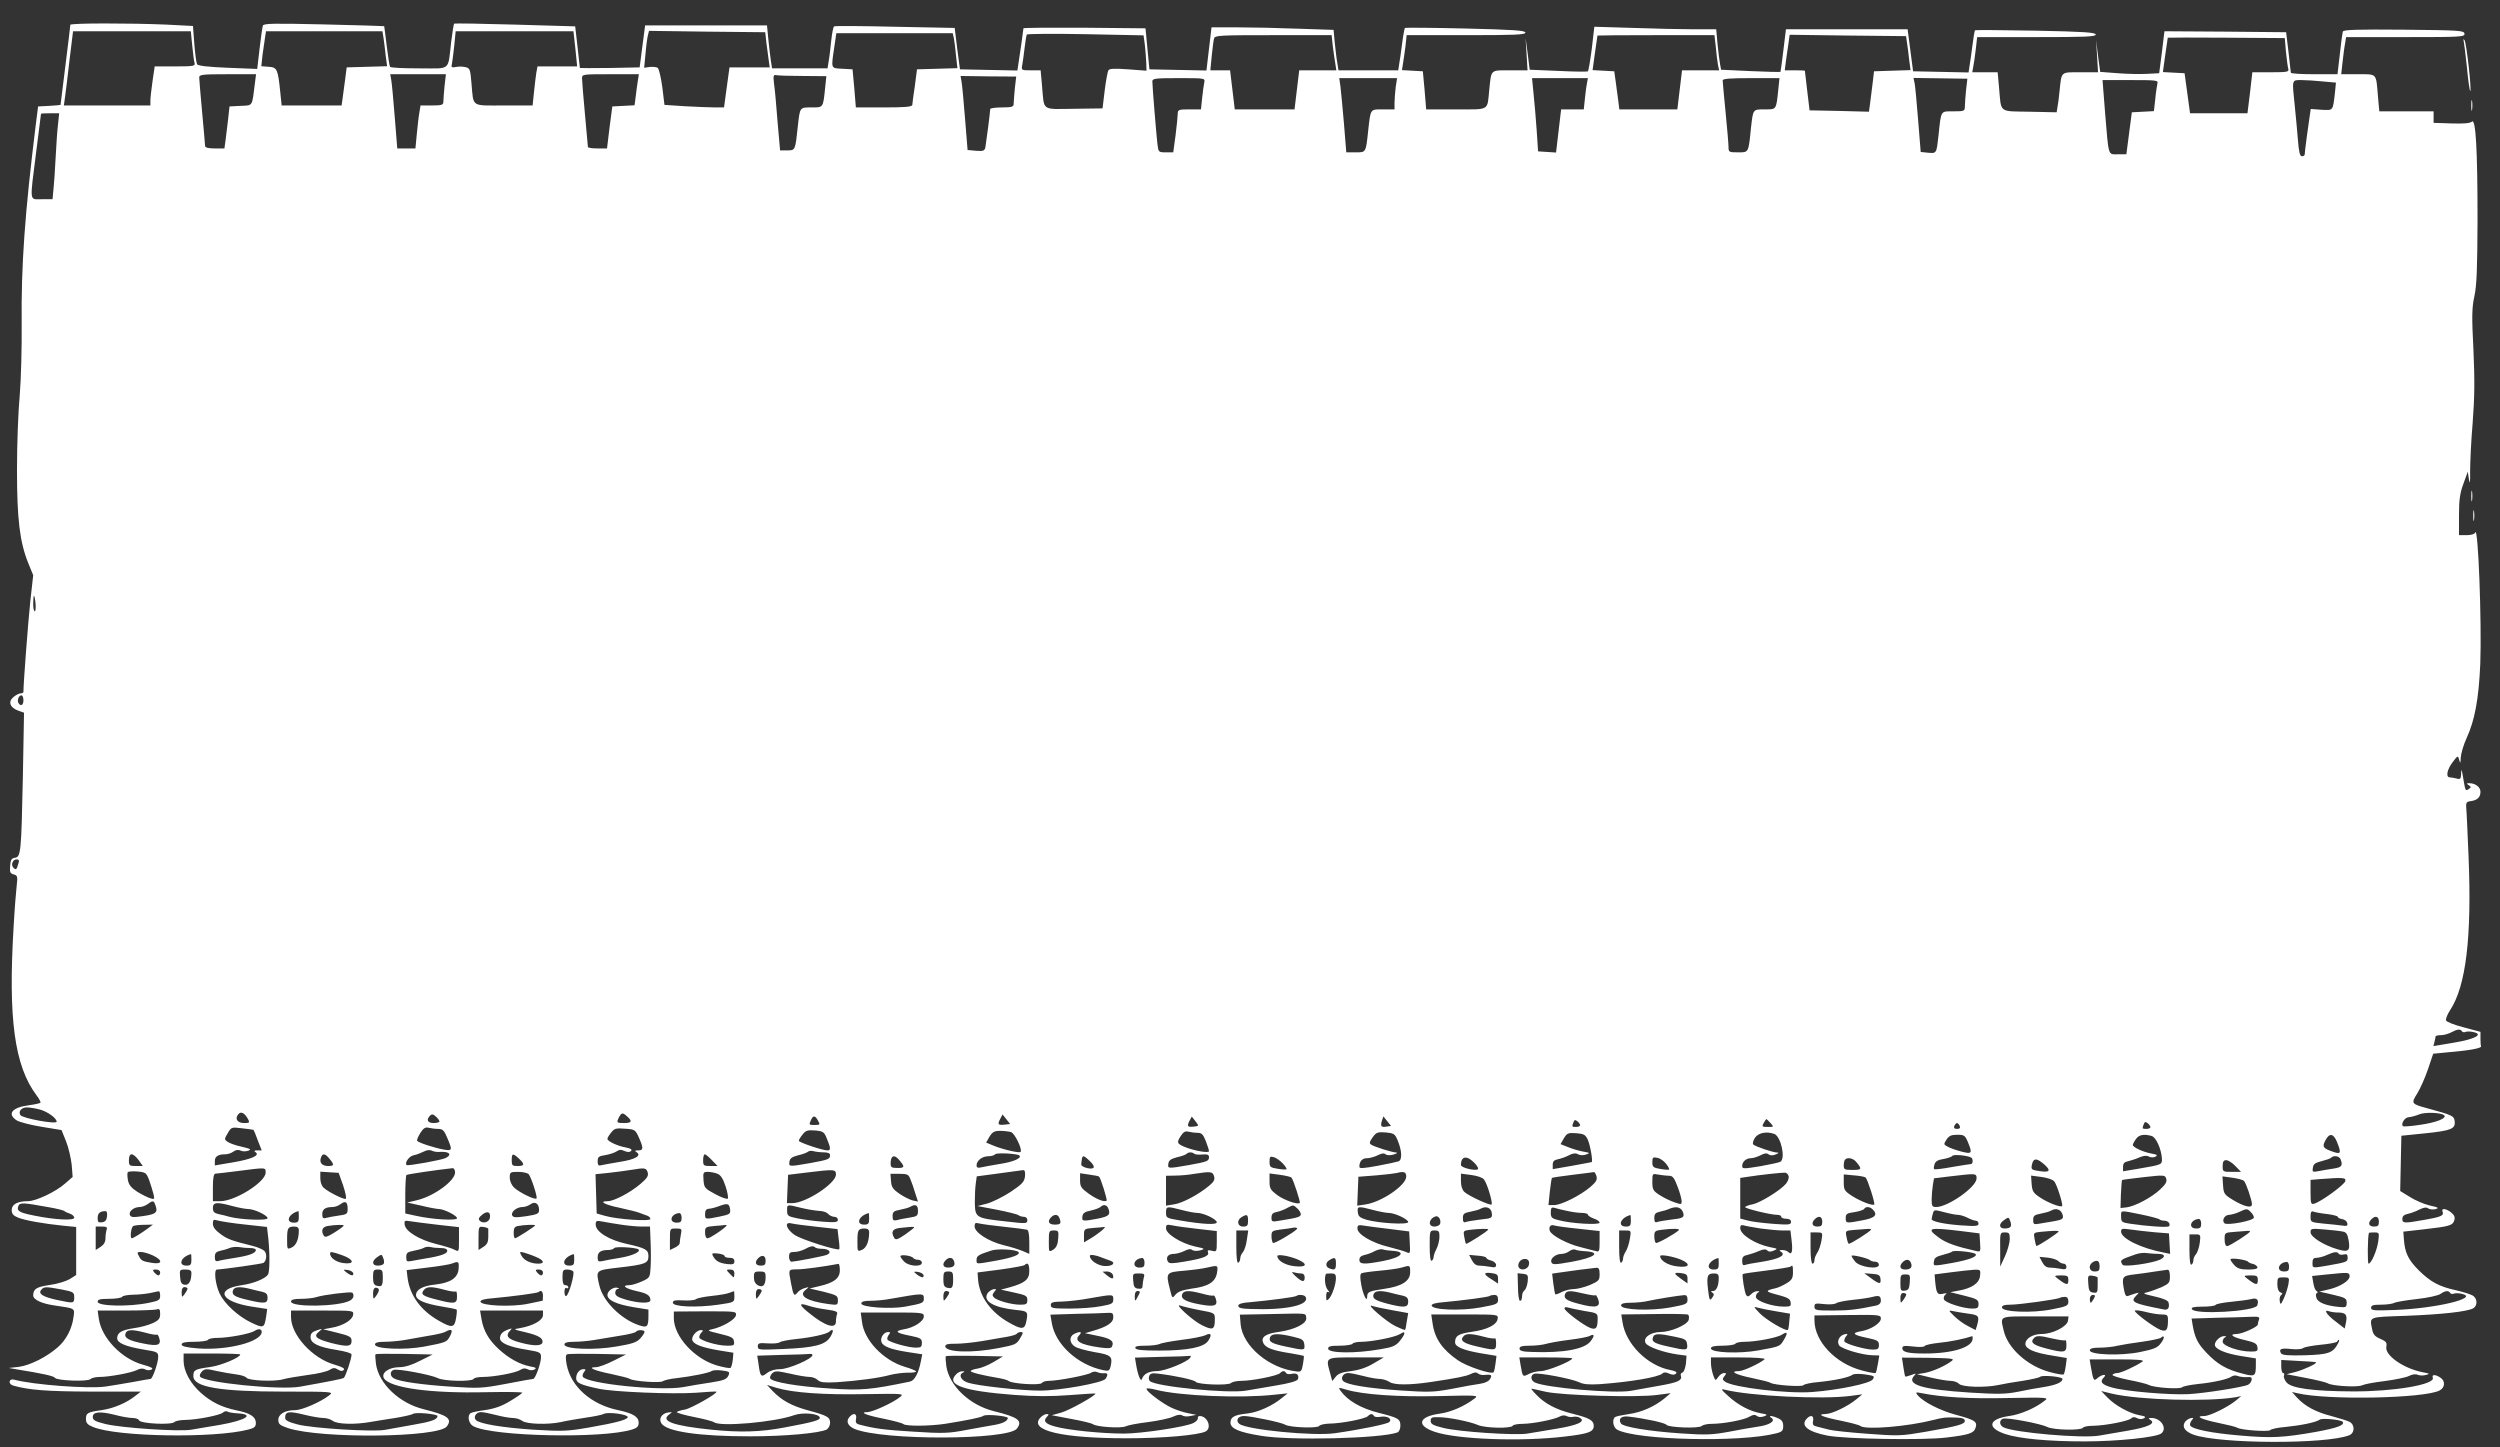 <?xml version="1.0" standalone="no"?>
<!DOCTYPE svg PUBLIC "-//W3C//DTD SVG 20010904//EN"
 "http://www.w3.org/TR/2001/REC-SVG-20010904/DTD/svg10.dtd">
<svg version="1.0" xmlns="http://www.w3.org/2000/svg"
 width="1280pt" height="741pt" viewBox="0 0 1280 741"
 preserveAspectRatio="xMidYMid meet">
<rect x="0" y="0" width="1280" height="741" fill="#333333" stroke="none"/>
<g transform="translate(0,741) scale(0.1,-0.1)"
fill="#ffffff" stroke="none">
<path d="M360 7283 c0 -5 -11 -98 -25 -208 -14 -110 -25 -201 -25 -202 0 -1
-26 -3 -57 -5 l-58 -3 -12 -95 c-56 -453 -75 -720 -72 -1015 1 -121 -3 -287
-10 -370 -8 -82 -14 -253 -14 -380 0 -254 14 -370 58 -479 l25 -61 -15 -135
c-11 -105 -35 -418 -35 -462 0 -5 -6 -8 -14 -8 -8 0 -24 -8 -36 -18 -30 -24
-20 -54 22 -70 l31 -11 -6 -333 c-8 -381 -10 -406 -41 -410 -17 -2 -22 -11
-24 -41 -3 -32 0 -39 18 -44 19 -5 21 -11 16 -52 -3 -25 -11 -120 -16 -211
-29 -476 4 -717 117 -868 14 -18 23 -36 20 -38 -3 -3 -30 -9 -60 -13 -85 -11
-112 -44 -62 -77 14 -9 71 -24 127 -33 l103 -17 23 -57 c13 -32 25 -86 29
-120 l5 -63 -38 -33 c-48 -43 -150 -91 -191 -91 -53 0 -83 -16 -83 -45 0 -20
8 -29 32 -39 34 -14 127 -31 235 -42 l63 -6 0 -123 0 -123 -33 -21 c-19 -11
-64 -25 -102 -30 -68 -10 -85 -20 -85 -54 0 -21 44 -42 110 -51 108 -16 103
-13 96 -62 -8 -58 -37 -114 -79 -151 -58 -51 -142 -93 -199 -101 l-53 -6 40
-7 c136 -22 191 -34 197 -44 10 -14 167 -20 181 -6 6 6 27 11 46 11 51 0 162
21 191 35 17 9 31 10 43 4 10 -6 23 -6 33 -1 11 6 -1 13 -45 25 -109 30 -211
137 -225 235 l-6 42 144 0 c79 0 151 3 160 6 12 5 16 -1 16 -23 0 -24 -7 -33
-37 -47 -21 -10 -64 -22 -96 -26 -65 -10 -87 -23 -87 -52 0 -24 42 -42 137
-58 69 -11 73 -13 73 -38 0 -29 -29 -112 -39 -112 -3 0 -44 -7 -91 -16 -47 -8
-110 -19 -139 -23 -84 -13 -373 9 -468 35 -28 8 -33 -22 -6 -30 80 -23 172
-30 401 -31 l253 0 -27 -21 c-46 -37 -112 -65 -174 -74 -73 -10 -80 -15 -80
-46 0 -19 8 -29 36 -40 121 -51 622 -59 797 -13 30 8 37 14 37 34 0 31 -29 50
-99 64 -76 16 -129 42 -183 90 -54 48 -88 112 -88 164 l0 37 145 0 c80 0 145
-2 145 -5 0 -15 -96 -56 -153 -64 -80 -11 -87 -15 -87 -47 0 -56 134 -79 467
-79 243 0 252 -1 230 -18 -44 -35 -141 -77 -176 -77 -52 0 -86 -20 -86 -50 0
-21 8 -28 50 -42 168 -55 770 -49 813 9 29 39 5 57 -120 88 -124 31 -228 130
-243 231 -3 25 -5 48 -2 50 2 3 69 3 148 2 l144 -3 -64 -32 c-42 -22 -79 -33
-106 -33 -55 0 -95 -30 -79 -57 30 -49 239 -78 524 -71 104 2 187 1 184 -3 -2
-4 -31 -24 -63 -43 -41 -25 -78 -38 -124 -45 -37 -5 -71 -12 -77 -16 -19 -12
-11 -54 13 -67 98 -53 663 -65 814 -17 25 8 33 16 33 35 0 30 -29 48 -105 64
-139 29 -243 121 -264 235 -6 33 -5 48 3 51 7 3 77 3 156 2 l145 -3 -64 -32
c-35 -18 -76 -33 -90 -33 -48 0 -7 -18 79 -35 47 -10 90 -21 95 -25 17 -12
155 -22 168 -12 7 5 39 13 72 16 77 9 167 27 180 37 6 4 29 5 52 2 38 -5 41
-7 32 -27 -9 -18 -24 -24 -87 -34 -42 -6 -107 -17 -144 -24 -118 -21 -492 17
-514 53 -3 5 0 16 6 24 10 12 10 15 -2 15 -21 0 -38 -21 -38 -46 0 -24 20 -34
114 -54 76 -17 380 -29 496 -21 58 5 106 7 108 6 9 -8 -129 -86 -161 -92 -20
-3 -39 -9 -42 -13 -2 -3 37 -15 88 -25 51 -10 97 -22 103 -27 32 -24 308 0
409 36 44 16 126 9 132 -11 5 -14 -31 -24 -182 -52 -121 -23 -226 -26 -373
-11 -195 20 -261 44 -217 77 19 14 19 14 -4 11 -32 -4 -50 -32 -35 -55 26 -43
194 -67 454 -67 178 0 356 16 393 35 9 6 17 21 17 34 0 29 -13 37 -113 64 -84
23 -135 51 -181 99 l-29 31 46 -14 c86 -26 244 -37 453 -33 200 3 204 3 182
-15 -36 -29 -140 -77 -168 -77 -43 -1 -2 -17 90 -35 47 -10 89 -21 95 -26 12
-12 133 -11 214 1 118 19 186 33 196 41 13 10 125 -1 125 -11 0 -15 -26 -28
-65 -35 -22 -4 -87 -15 -145 -26 -94 -18 -120 -19 -275 -9 -149 9 -200 16
-278 37 -14 4 -18 12 -14 29 5 26 -11 32 -31 12 -23 -23 -13 -48 23 -64 144
-60 788 -58 832 2 30 40 7 58 -119 89 -124 31 -228 130 -243 231 -3 25 -5 48
-2 50 2 3 69 3 148 2 l144 -3 -47 -28 c-25 -15 -63 -31 -82 -34 -20 -3 -36 -9
-36 -13 0 -7 62 -22 145 -36 22 -4 45 -10 50 -15 18 -14 161 -23 169 -10 4 6
20 11 35 11 47 0 204 30 218 42 7 5 21 7 30 3 10 -5 26 -7 36 -6 19 2 21 -7 8
-28 -13 -21 -236 -61 -336 -61 -95 0 -315 24 -367 40 -38 11 -53 42 -26 53 8
4 7 6 -4 6 -9 1 -24 -6 -32 -15 -55 -54 34 -86 298 -106 107 -8 189 -8 281 -1
72 6 131 9 133 8 8 -7 -131 -85 -173 -97 l-50 -14 100 -19 c55 -10 105 -22
111 -27 19 -14 143 -22 167 -11 12 6 64 16 116 22 52 7 110 19 128 28 21 10
38 12 46 6 6 -5 26 -7 42 -3 l30 6 -40 8 c-22 4 -60 16 -84 27 -45 20 -131 84
-131 98 0 5 23 2 50 -5 120 -31 434 -44 604 -25 l69 7 -29 -23 c-49 -41 -123
-74 -177 -80 -67 -7 -87 -18 -87 -47 0 -30 43 -49 155 -67 152 -26 619 -14
700 17 9 4 15 19 15 35 0 34 -11 40 -110 65 -92 23 -161 63 -197 114 -12 17
-10 17 30 5 84 -25 263 -38 474 -33 199 5 205 4 182 -13 -53 -40 -120 -69
-178 -77 -109 -15 -121 -61 -25 -93 114 -39 446 -51 667 -24 121 14 147 24
147 55 0 27 -22 40 -106 61 -86 21 -144 52 -188 98 -17 17 -28 31 -25 31 2 0
36 -7 74 -16 87 -19 470 -30 570 -16 l69 9 -32 -27 c-50 -41 -117 -71 -182
-80 -33 -5 -64 -11 -70 -15 -18 -11 -11 -54 10 -65 100 -54 632 -66 813 -19
32 8 37 14 37 38 0 20 -7 31 -25 39 -32 15 -56 16 -35 2 23 -16 -11 -37 -73
-45 -29 -4 -95 -16 -147 -26 -82 -15 -114 -17 -245 -8 -162 11 -295 33 -306
51 -15 24 3 40 40 35 86 -10 187 -32 193 -42 10 -14 167 -20 181 -6 6 6 29 11
51 11 60 0 168 20 194 37 17 10 27 11 36 4 9 -7 22 -8 37 -3 21 8 20 10 -16
16 -57 11 -114 41 -165 87 -38 34 -41 39 -20 34 131 -33 500 -51 645 -32 l60
8 -30 -25 c-45 -37 -126 -76 -160 -76 -48 -1 -11 -16 85 -35 47 -10 90 -21 95
-26 27 -21 242 -3 375 31 52 13 60 14 118 12 29 -1 42 -6 42 -17 0 -17 -35
-27 -203 -56 -122 -21 -136 -22 -295 -10 -92 7 -180 16 -197 21 -16 4 -43 11
-59 15 -23 5 -27 10 -23 30 5 27 -11 33 -31 13 -36 -36 2 -68 103 -88 89 -18
496 -25 612 -10 116 14 139 22 148 50 10 31 -3 40 -100 66 -82 22 -168 66
-197 101 -12 15 -9 16 21 10 105 -21 244 -29 437 -25 210 4 215 3 192 -14 -46
-37 -123 -70 -181 -78 -106 -15 -116 -60 -21 -92 72 -24 221 -38 406 -38 170
0 370 21 394 41 32 26 -2 79 -51 79 -16 0 -17 -2 -5 -10 29 -18 -11 -37 -115
-55 -55 -9 -120 -21 -145 -25 -85 -16 -439 15 -492 42 -22 11 -23 37 -3 44 20
8 193 -25 227 -42 30 -16 174 -19 183 -4 3 6 27 10 53 10 61 1 180 24 194 38
8 8 17 8 30 1 11 -6 25 -6 34 -1 13 7 8 11 -22 16 -52 10 -125 50 -164 91
l-32 33 57 -14 c139 -32 487 -42 630 -18 l30 6 -25 -21 c-42 -35 -136 -81
-164 -81 -51 0 -16 -17 71 -35 49 -10 93 -21 98 -25 17 -12 162 -22 169 -12 3
5 38 13 78 16 80 8 157 24 174 37 12 10 112 0 119 -11 10 -17 -28 -31 -136
-51 -170 -30 -228 -33 -388 -19 -145 12 -245 32 -257 51 -3 5 0 17 7 26 11 13
11 15 -5 12 -10 -2 -24 -12 -30 -21 -15 -25 2 -48 46 -64 137 -47 674 -49 795
-3 30 11 31 54 3 69 -11 6 -54 19 -94 30 -79 20 -136 51 -176 95 l-25 28 26
-6 c153 -37 654 -27 730 14 27 14 30 47 6 64 -27 19 -48 19 -41 1 13 -35 -200
-71 -411 -70 -204 1 -313 16 -338 46 -10 12 -16 27 -13 35 3 7 1 13 -4 13 -6
0 -10 15 -10 33 l0 34 88 -5 c48 -2 89 -5 90 -7 7 -6 -62 -38 -107 -50 l-44
-11 99 -19 c54 -10 104 -23 111 -27 19 -14 151 -22 176 -11 12 6 65 16 117 22
52 7 108 18 124 26 17 9 35 11 45 6 9 -4 27 -5 41 -1 23 6 21 7 -15 14 -99 19
-196 87 -187 131 4 21 -1 27 -30 40 -27 11 -37 22 -42 46 -14 70 -24 65 172
72 180 7 312 21 344 38 25 14 23 53 -4 67 -13 7 -50 18 -84 26 -87 19 -130 43
-190 102 -54 54 -71 90 -76 158 l-3 40 106 12 c131 15 146 19 155 46 5 16 0
27 -16 40 -26 21 -52 24 -44 4 8 -20 -8 -27 -95 -42 -102 -18 -111 -18 -111 6
0 13 9 21 28 25 15 3 42 13 59 22 22 11 37 13 45 6 7 -5 24 -7 37 -4 21 6 16
9 -29 19 -30 7 -76 27 -102 44 l-49 30 3 142 3 141 118 12 c137 14 159 23 155
61 -3 29 -10 32 -138 67 -85 23 -86 25 -54 76 15 24 40 80 55 124 l27 80 83 8
c104 9 165 20 162 30 -2 4 -3 22 -3 40 l0 34 -86 23 c-47 12 -88 28 -90 35 -3
7 6 31 20 52 82 124 112 374 95 788 -5 121 -10 234 -12 250 -2 25 2 31 23 33
34 5 50 20 50 48 0 24 -26 44 -57 44 -15 0 -16 -2 -3 -10 13 -9 13 -11 0 -20
-17 -11 -17 -12 -29 60 -7 42 -9 47 -10 21 -1 -29 -4 -33 -23 -27 -13 3 -29 6
-35 6 -22 0 -14 40 14 77 27 36 28 36 34 12 6 -20 7 -18 8 12 1 20 14 65 30
100 42 91 62 200 70 379 8 212 -11 716 -26 673 -3 -8 -22 -13 -44 -13 l-39 0
0 101 c0 81 5 115 23 163 l22 61 6 -40 c5 -28 7 -16 6 40 0 44 5 157 13 250
10 129 11 219 4 374 -9 172 -8 216 5 275 12 55 15 143 16 391 0 359 -9 522
-29 502 -9 -8 -41 -11 -104 -9 l-92 3 0 30 0 29 -139 0 -139 0 -7 78 c-10 119
-3 112 -102 112 l-86 0 7 63 c4 34 9 77 13 95 l5 32 305 0 c285 0 304 1 301
18 -3 16 -27 17 -311 20 -241 2 -308 0 -312 -10 -2 -7 -9 -59 -15 -115 l-12
-103 -119 0 c-66 0 -119 3 -120 8 0 4 -6 52 -12 107 l-12 100 -311 3 -312 2
-13 -107 -14 -108 -60 -3 c-33 -2 -101 -1 -151 3 l-91 7 -11 81 -10 82 5 -82
5 -83 -90 0 c-103 0 -96 6 -107 -95 -3 -33 -8 -71 -11 -85 l-4 -25 -139 3
c-160 3 -144 -9 -156 125 l-7 77 -65 0 -65 0 5 28 c3 15 9 55 13 90 l7 62 303
0 c248 0 304 2 304 13 0 11 -59 15 -307 20 -170 3 -309 4 -311 2 -2 -2 -8 -36
-13 -77 -5 -40 -12 -88 -15 -106 l-5 -33 -142 3 -142 3 -14 108 -14 107 -312
0 -311 0 -13 -107 c-7 -59 -14 -109 -15 -111 -2 -1 -71 0 -154 4 l-150 7 -5
27 c-3 15 -9 61 -13 103 l-7 77 -111 0 c-61 0 -201 3 -312 7 l-201 6 -13 -112
c-8 -62 -17 -114 -20 -116 -4 -3 -73 -2 -152 2 l-146 6 -10 81 -11 81 5 -82 5
-83 -90 0 c-102 0 -95 6 -106 -100 -11 -109 5 -100 -169 -100 l-154 0 -8 98
-9 97 -54 3 -53 3 5 32 c3 18 9 58 13 90 l6 57 304 0 c248 0 304 2 304 13 0
11 -60 15 -306 21 -168 4 -308 5 -311 3 -2 -3 -9 -38 -14 -79 -5 -40 -12 -88
-15 -105 l-5 -33 -153 0 -153 0 -6 38 c-4 20 -9 67 -13 103 l-6 66 -181 6
c-99 4 -240 7 -312 7 l-132 0 -13 -110 -13 -111 -146 3 -146 3 -10 105 -10
105 -312 3 c-172 1 -313 0 -313 -3 0 -7 -18 -133 -26 -183 l-5 -33 -147 3
-147 3 -14 106 -13 106 -305 6 c-167 4 -308 5 -312 2 -5 -2 -11 -35 -15 -72
-4 -37 -9 -85 -13 -105 l-6 -38 -142 0 -142 0 -6 38 c-3 20 -9 70 -13 110 l-7
72 -312 0 -312 0 -14 -107 -14 -108 -152 -3 c-84 -1 -153 -1 -154 0 0 2 -6 50
-12 108 l-12 105 -308 9 c-169 5 -309 7 -312 5 -2 -2 -9 -45 -15 -94 -18 -152
2 -135 -165 -135 -79 0 -146 3 -148 8 -3 4 -10 52 -17 107 -6 55 -13 101 -13
101 -1 1 -140 5 -309 9 -257 6 -308 5 -312 -6 -3 -8 -10 -61 -17 -118 l-12
-104 -150 6 c-101 4 -153 10 -158 18 -4 7 -10 54 -14 104 l-7 92 -136 7 c-184
8 -492 8 -492 -1z m624 -105 c4 -40 9 -81 12 -90 5 -16 -4 -18 -99 -18 l-105
0 -11 -75 c-6 -42 -11 -87 -11 -100 l0 -25 -221 0 -222 0 6 43 c3 23 14 108
23 190 l18 147 302 0 301 0 7 -72z m980 35 c3 -21 8 -61 11 -90 l7 -52 -103
-3 -104 -3 -7 -55 c-4 -30 -10 -74 -13 -97 l-6 -43 -154 0 -153 0 -7 68 c-12
118 -16 127 -59 130 l-38 3 6 57 c4 31 10 72 13 90 l5 32 298 0 298 0 6 -37z
m982 -53 l9 -90 -101 0 -102 0 -6 -32 c-3 -18 -8 -63 -12 -100 l-7 -68 -148 0
c-169 0 -154 -11 -165 113 -6 71 -8 78 -30 83 -14 4 -36 4 -50 1 -22 -4 -25
-2 -20 17 2 11 8 54 12 94 l7 72 302 0 301 0 10 -90z m978 30 c4 -30 9 -71 12
-90 l5 -35 -103 0 -103 0 -14 -102 -14 -103 -47 0 c-26 0 -94 3 -152 6 l-106
7 -11 91 c-7 50 -17 94 -24 99 -7 4 -25 6 -41 4 l-28 -4 7 71 c3 39 9 82 12
94 l6 24 297 -4 298 -3 6 -55z m960 23 c3 -16 8 -56 11 -90 l7 -62 -103 -3
-104 -3 -11 -85 c-7 -47 -13 -91 -13 -97 -1 -10 -37 -13 -145 -13 l-144 0 -8
98 -9 97 -52 3 c-60 3 -58 -2 -42 107 l11 75 298 0 298 0 6 -27z m978 -36 c3
-29 6 -69 7 -91 l1 -38 -94 7 c-69 5 -96 4 -101 -5 -4 -7 -13 -54 -19 -104
l-11 -91 -147 -2 c-169 -2 -151 -14 -163 120 l-7 77 -50 0 c-49 0 -49 0 -44
28 3 15 8 54 12 87 4 33 9 64 11 68 3 4 138 5 301 2 l297 -6 7 -52z m962 -4
c4 -32 10 -73 13 -90 l5 -33 -95 0 -95 0 -12 -100 -12 -100 -153 0 -153 0 -12
100 -12 100 -50 0 -51 0 7 73 c4 39 9 80 12 90 5 16 28 17 304 17 l298 0 6
-57z m1961 -5 c3 -35 8 -75 11 -90 l6 -28 -95 0 -95 0 -12 -100 -12 -100 -149
0 -148 0 -6 48 c-3 26 -9 70 -13 97 l-7 50 -56 3 -55 3 12 87 c7 48 13 88 13
90 1 1 136 2 300 2 l299 0 7 -62z m979 22 c3 -19 8 -58 11 -87 l7 -52 -94 -3
-93 -3 -7 -60 c-4 -33 -10 -80 -13 -103 l-6 -44 -152 4 -152 3 -12 100 c-6 55
-12 101 -12 103 -1 1 -24 2 -52 2 l-51 0 6 48 c4 26 9 66 13 90 l6 44 298 -4
298 -3 5 -35z m1940 -45 c4 -38 9 -78 12 -87 5 -16 -4 -18 -89 -18 l-95 0 -12
-105 -13 -105 -147 0 -147 0 -14 103 -14 102 -56 3 -55 3 12 87 c7 48 13 88
13 89 1 1 136 1 300 0 l299 -2 6 -70z m-10399 -162 c-15 -121 -9 -112 -73
-115 l-57 -3 -7 -65 c-4 -36 -10 -84 -13 -107 l-6 -43 -50 0 c-32 0 -49 4 -49
13 0 6 -7 84 -15 172 -8 88 -15 168 -15 178 0 15 14 17 146 17 l145 0 -6 -47z
m971 -14 c-3 -34 -6 -70 -6 -80 0 -16 -8 -19 -59 -19 l-58 0 -6 -37 c-4 -21
-9 -71 -13 -110 l-7 -73 -46 0 -47 0 -13 162 c-7 90 -15 175 -18 190 l-5 28
142 0 143 0 -7 -61z m990 29 c-3 -18 -8 -54 -11 -80 l-6 -47 -57 -3 -57 -3
-14 -107 -13 -108 -49 0 c-27 0 -49 3 -49 8 0 4 -7 79 -15 167 -8 88 -15 170
-15 183 0 22 1 22 145 22 l146 0 -5 -32z m847 23 l118 -1 -6 -57 c-11 -107 -9
-103 -70 -103 -61 0 -59 2 -70 -95 -13 -125 -13 -125 -54 -125 l-37 0 -13 148
c-6 81 -14 168 -18 194 -5 42 -3 46 13 43 11 -2 72 -4 137 -4z m1083 -63 c-3
-34 -6 -69 -6 -79 0 -16 -8 -19 -60 -19 -33 0 -60 -4 -60 -8 0 -14 -21 -175
-25 -197 -4 -17 -11 -20 -48 -17 l-43 4 -13 161 c-7 89 -15 175 -18 190 l-5
28 142 -2 143 -1 -7 -60z m970 30 c-3 -13 -8 -49 -11 -80 l-6 -58 -60 0 c-54
0 -59 -2 -59 -22 0 -12 -5 -61 -11 -110 l-12 -88 -38 0 c-37 0 -38 1 -43 43
-6 52 -26 296 -26 320 0 15 13 17 135 17 135 0 135 0 131 -22z m980 -24 c-3
-26 -6 -62 -6 -80 l0 -34 -59 0 c-67 0 -63 5 -76 -110 -12 -113 -11 -110 -64
-110 l-48 0 -12 148 c-7 81 -15 166 -18 190 l-6 42 148 0 148 0 -7 -46z m980
24 c-3 -13 -8 -49 -11 -80 l-6 -58 -58 0 -58 0 -13 -110 -13 -111 -46 3 -46 3
-7 105 c-4 58 -11 142 -16 188 l-8 82 143 0 143 0 -4 -22z m979 -35 c-11 -107
-9 -103 -70 -103 -61 0 -59 2 -70 -95 -13 -129 -11 -125 -66 -125 -47 0 -49 1
-49 28 0 15 -7 95 -15 177 -8 83 -15 156 -15 163 0 9 36 12 146 12 l145 0 -6
-57z m961 -6 c-3 -33 -6 -71 -6 -83 0 -23 -4 -24 -59 -24 -67 0 -62 7 -76
-125 -10 -91 -10 -91 -53 -87 l-38 4 -13 161 c-7 89 -15 175 -18 190 l-6 28
138 -2 138 -2 -7 -60z m980 36 c-2 -10 -8 -46 -11 -80 l-7 -62 -56 -3 -57 -3
-14 -107 -14 -108 -44 0 c-51 0 -46 -15 -65 213 l-13 167 143 0 c132 0 143 -1
138 -17z m847 10 l67 -6 -5 -51 c-11 -96 -8 -91 -69 -88 l-55 4 -5 -34 c-7
-43 -26 -187 -26 -199 0 -5 -6 -9 -14 -9 -11 0 -16 22 -21 88 -4 48 -11 125
-16 172 -14 135 -16 130 34 130 23 0 72 -3 110 -7z m-11596 -220 c-4 -32 -9
-107 -12 -168 -3 -60 -8 -134 -11 -162 l-5 -53 -55 0 c-65 0 -62 -22 -29 240
14 107 25 196 25 198 0 1 21 2 46 2 l47 0 -6 -57z m-115 -2453 c2 -22 0 -40
-4 -40 -5 0 -8 18 -8 40 0 22 2 40 4 40 2 0 6 -18 8 -40z m-62 -495 c0 -26
-14 -33 -25 -15 -9 14 1 40 15 40 5 0 10 -11 10 -25z m-26 -837 c-9 -31 -12
-34 -25 -21 -15 15 -4 43 16 43 12 0 15 -6 9 -22z m12511 -858 c3 -5 12 -7 20
-3 8 3 27 2 42 -2 49 -12 3 -36 -106 -54 l-102 -17 5 20 c3 12 6 24 6 29 0 4
12 7 28 7 15 0 38 7 52 14 31 17 47 19 55 6z m-12400 -401 c39 -11 85 -44 85
-62 0 -15 -175 17 -186 34 -11 19 6 39 33 39 15 0 46 -5 68 -11z m1066 -51 c8
-16 6 -18 -21 -18 -35 0 -49 22 -30 45 14 17 33 7 51 -27z m11243 22 c16 -15
-39 -37 -122 -49 -46 -7 -86 -10 -89 -7 -12 12 10 46 30 46 12 1 36 7 52 14
30 13 113 10 129 -4z m-10264 -32 c0 -4 -13 -8 -30 -8 -31 0 -39 17 -18 38 9
9 16 8 30 -5 10 -9 18 -20 18 -25z m962 25 c27 -24 22 -33 -17 -33 -38 0 -40
2 -25 31 13 23 18 24 42 2z m978 -24 c10 -17 7 -19 -19 -19 -29 0 -30 1 -19
25 12 26 22 25 38 -6z m955 -17 c-35 -4 -39 1 -24 29 l12 23 20 -25 19 -24
-27 -3z m969 -10 c-34 -4 -38 1 -24 29 l12 22 19 -24 c18 -24 18 -24 -7 -27z
m986 0 c-28 -5 -33 1 -25 29 l8 23 20 -25 19 -24 -22 -3z m990 7 c0 -5 -9 -9
-20 -9 -22 0 -23 1 -14 24 5 13 9 14 20 5 8 -6 14 -15 14 -20z m975 11 c18
-20 17 -20 -14 -20 -29 0 -31 2 -21 20 6 11 12 20 14 20 2 0 11 -9 21 -20z
m1945 -21 c0 -5 -9 -9 -20 -9 -22 0 -23 1 -14 24 5 13 9 14 20 5 8 -6 14 -15
14 -20z m-976 6 c4 -10 -1 -15 -14 -15 -13 0 -18 5 -14 15 4 8 10 15 14 15 4
0 10 -7 14 -15z m-8736 -20 c2 -2 12 -26 22 -54 l20 -51 -23 0 c-15 0 -18 -3
-9 -9 25 -16 -19 -36 -114 -52 l-94 -16 0 23 c0 23 17 34 54 34 12 0 31 6 41
14 13 9 25 11 37 5 9 -5 26 -5 38 -1 19 7 13 10 -33 21 -30 6 -62 18 -72 25
-17 12 -17 14 1 44 18 31 19 32 74 25 30 -3 56 -7 58 -8z m945 5 c23 0 31 -7
47 -46 27 -63 26 -67 -17 -60 -50 9 -132 36 -137 45 -3 4 5 22 16 40 16 25 26
31 42 27 12 -3 34 -6 49 -6z m1028 -44 c24 -54 24 -66 -3 -66 -18 0 -20 -2 -9
-9 28 -18 -7 -38 -87 -50 -42 -7 -85 -15 -94 -17 -14 -4 -18 1 -18 20 0 22 5
27 40 32 22 4 47 12 57 19 13 9 23 10 40 2 17 -7 27 -7 34 0 7 7 -1 13 -27 18
-44 8 -94 32 -94 44 0 5 8 19 19 32 16 21 25 24 71 20 50 -3 53 -5 71 -45z
m963 -7 c20 -48 20 -59 2 -59 -25 0 -146 41 -146 49 0 5 8 19 19 32 16 21 26
24 64 21 42 -4 47 -7 61 -43z m942 35 c19 -5 61 -91 49 -102 -7 -7 -95 14
-140 33 l-36 15 17 30 c15 24 25 30 54 30 19 0 44 -3 56 -6z m955 -4 c22 0 29
-8 43 -43 9 -23 16 -46 16 -51 0 -11 -71 1 -120 20 -45 18 -47 24 -23 60 12
18 22 24 37 20 12 -3 33 -6 47 -6z m1025 -39 c22 -52 24 -99 5 -107 -9 -3 -58
-14 -108 -23 -72 -13 -93 -15 -93 -5 0 28 14 44 39 44 14 0 39 7 55 15 19 10
33 12 40 5 8 -6 24 -6 42 -1 16 5 22 10 13 10 -22 1 -111 29 -128 40 -11 7
-10 14 7 38 18 25 25 28 66 25 43 -4 48 -7 62 -41z m973 5 c13 -28 28 -115 20
-116 -2 -1 -48 -9 -101 -19 l-98 -17 0 23 c0 17 7 24 28 28 15 3 40 12 55 20
20 11 34 12 47 5 11 -6 28 -6 41 -1 21 7 20 9 -16 15 -21 4 -56 14 -77 23
l-38 15 17 30 c16 26 22 29 63 26 38 -3 47 -7 59 -32z m956 28 c33 -13 58
-124 31 -142 -6 -4 -53 -14 -103 -23 -86 -14 -93 -14 -93 1 0 22 20 40 45 40
11 0 33 7 49 15 20 11 32 12 41 5 8 -7 21 -7 36 -1 17 7 19 10 7 10 -22 1
-111 31 -121 41 -5 4 -1 20 8 34 17 26 60 35 100 20z m990 -40 c25 -60 22 -64
-33 -50 -26 7 -58 18 -70 25 -21 11 -21 13 -6 36 13 20 25 25 55 25 35 0 40
-3 54 -36z m941 30 c23 -6 50 -67 53 -116 1 -31 2 -31 -121 -52 l-78 -13 0 23
c0 18 7 25 28 29 15 4 41 12 58 20 20 8 36 10 47 3 10 -5 23 -5 33 0 13 7 8
11 -22 16 -42 8 -94 32 -94 44 0 4 7 18 16 30 15 22 40 27 80 16z m949 -30
c23 -57 21 -65 -17 -52 -54 18 -60 26 -42 59 20 39 41 37 59 -7z m-9718 -52
c52 4 71 -12 35 -31 -19 -10 -194 -42 -200 -36 -12 11 13 46 36 50 15 3 38 12
52 19 15 8 31 10 42 4 9 -4 25 -7 35 -6z m1971 -2 c21 0 32 -5 32 -14 0 -21
-9 -24 -102 -41 -109 -19 -110 -19 -106 7 2 17 13 25 45 33 23 5 45 14 50 18
4 5 17 6 28 3 11 -3 35 -6 53 -6z m1001 -16 c15 -13 -31 -33 -97 -43 -42 -7
-87 -15 -99 -18 -16 -4 -23 -1 -23 10 0 25 29 47 60 47 16 0 32 5 35 10 5 9
113 4 124 -6z m895 9 c4 -4 23 -6 42 -4 25 2 34 -1 34 -13 0 -21 -8 -24 -102
-41 -109 -19 -110 -19 -106 7 2 17 13 25 45 33 23 5 45 13 49 18 9 9 29 9 38
0z m-5404 -33 l21 -30 -35 0 c-33 0 -36 2 -36 30 0 19 5 30 14 30 8 0 24 -13
36 -30z m972 13 c31 -36 31 -43 -2 -43 -32 0 -47 18 -36 45 7 20 20 19 38 -2z
m975 -5 c31 -29 29 -38 -7 -38 -27 0 -30 3 -30 30 0 36 6 37 37 8z m988 -8
l29 -30 -37 0 c-34 0 -37 2 -37 30 0 17 4 30 8 30 5 0 21 -13 37 -30z m6448
13 c10 -6 9 -33 -2 -33 -4 0 -48 -7 -96 -15 -48 -9 -90 -14 -92 -11 -3 2 -2
14 2 25 4 15 18 23 46 27 22 4 42 11 45 16 6 9 78 2 97 -9z m-5491 -10 c32
-37 31 -43 -6 -43 -31 0 -36 3 -36 23 0 40 18 48 42 20z m975 -5 c34 -31 30
-47 -9 -39 -18 4 -33 12 -32 19 4 51 7 52 41 20z m991 -15 c13 -14 21 -27 19
-29 -2 -3 -23 -2 -46 2 -37 6 -41 9 -41 36 0 26 3 29 23 23 12 -4 32 -18 45
-32z m983 1 c12 -13 20 -27 16 -30 -11 -11 -87 7 -87 21 0 47 31 51 71 9z
m979 -2 c11 -14 18 -27 16 -30 -3 -2 -23 -1 -45 3 -36 6 -41 10 -41 34 0 25 3
28 25 23 14 -2 34 -16 45 -30z m3454 22 c12 -32 6 -41 -36 -47 -24 -4 -58 -9
-76 -13 -31 -6 -34 -5 -30 17 2 19 12 26 45 34 23 6 45 13 49 18 13 13 42 8
48 -9z m-2482 -11 c33 -39 31 -43 -16 -43 -42 0 -46 2 -46 23 0 13 3 27 7 30
12 13 40 7 55 -10z m966 -16 c33 -30 27 -40 -19 -34 -50 7 -52 8 -44 40 8 29
25 27 63 -6z m977 -7 l29 -30 -47 0 c-46 0 -47 1 -47 30 0 22 5 30 18 30 10 0
31 -13 47 -30z m-10085 -34 c0 -48 -156 -146 -232 -146 l-38 0 0 70 c0 49 4
70 13 71 6 0 57 6 112 13 149 19 145 20 145 -8z m970 1 c0 -43 -109 -122 -195
-142 l-50 -12 72 -16 c40 -10 80 -17 89 -17 26 0 93 -33 94 -47 0 -14 -125 -7
-210 12 l-55 12 0 95 c0 53 3 99 6 102 4 4 153 26 237 35 6 0 12 -9 12 -22z
m986 1 c5 -18 -1 -29 -36 -59 -51 -44 -136 -89 -168 -89 -49 0 -17 -18 61 -34
45 -10 91 -21 102 -26 11 -4 28 -11 38 -14 9 -3 17 -10 17 -17 0 -14 -171 -2
-233 16 l-42 12 -3 101 -3 100 68 7 c37 4 88 11 113 15 72 12 78 11 86 -12z
m-2552 -41 c8 -23 18 -55 22 -71 6 -26 5 -28 -17 -21 -13 4 -43 19 -66 33 -31
20 -43 35 -48 59 -3 18 -4 37 -1 41 2 4 24 6 49 4 43 -4 46 -6 61 -45z m3516
29 c0 -45 -154 -146 -223 -146 l-28 0 3 73 3 72 90 11 c148 18 155 18 155 -10z
m968 -8 c-3 -28 -13 -40 -73 -80 -38 -25 -92 -52 -120 -60 l-50 -13 100 -19
c55 -11 104 -23 110 -28 5 -4 17 -8 27 -8 11 0 18 -7 18 -18 0 -17 -6 -18
-107 -6 -157 17 -160 19 -162 96 0 35 2 79 5 99 l5 36 112 15 c62 8 118 16
125 17 9 1 12 -9 10 -31z m-3491 -48 c12 -36 18 -66 13 -68 -11 -4 -89 35
-112 56 -11 9 -18 29 -18 49 l0 34 47 -3 47 -3 23 -65z m950 58 c14 -18 46
-118 40 -124 -8 -9 -89 31 -114 55 -14 13 -23 34 -23 51 0 29 2 30 44 30 24 0
48 -6 53 -12z m965 3 c17 -6 30 -25 43 -65 10 -30 15 -59 11 -63 -4 -4 -33 6
-64 23 -54 29 -57 33 -60 72 -3 39 -1 42 22 42 13 0 35 -4 48 -9z m2544 -13
c5 -17 0 -28 -24 -48 -55 -46 -136 -89 -179 -96 l-43 -7 0 77 0 76 48 1 c26 0
70 4 97 9 85 13 93 12 101 -12z m984 -2 c0 -45 -129 -132 -210 -143 l-41 -6 3
74 3 74 90 7 c50 4 97 10 105 12 38 10 50 6 50 -18z m974 2 c5 -18 -2 -30 -31
-55 -52 -44 -149 -93 -186 -93 l-29 0 7 68 c4 37 9 69 11 71 1 2 49 9 106 16
57 7 106 13 109 14 4 0 9 -9 13 -21z m984 -1 c2 -10 -5 -28 -15 -39 -29 -34
-133 -97 -169 -104 -19 -3 -36 -10 -39 -14 -4 -7 130 -40 165 -40 11 0 20 -4
20 -10 0 -5 11 -10 25 -10 17 0 25 -6 25 -16 0 -15 -11 -16 -92 -10 -51 4
-110 11 -130 17 l-38 10 0 104 0 104 33 5 c69 11 183 23 197 22 8 -1 16 -9 18
-19z m-4497 -14 c7 -16 18 -48 25 -72 l14 -43 -28 6 c-15 4 -45 19 -67 34 -33
23 -41 34 -43 65 l-3 37 46 0 c40 0 47 -3 56 -27z m966 13 c9 -8 43 -119 39
-123 -10 -10 -53 7 -94 37 -36 26 -42 35 -42 66 l0 37 47 -7 c25 -3 48 -8 50
-10z m985 -5 c9 -8 47 -125 43 -130 -11 -10 -77 13 -114 39 -36 27 -41 35 -41
71 l0 41 53 -7 c28 -4 55 -10 59 -14z m986 -10 c16 -19 46 -120 39 -128 -7 -7
-116 43 -139 64 -11 10 -18 30 -18 55 l0 39 53 -7 c30 -4 58 -13 65 -23z m948
19 c18 0 26 -10 43 -55 12 -31 21 -64 21 -75 0 -18 -2 -18 -39 -5 -21 7 -55
24 -75 37 -32 21 -36 28 -36 67 0 43 0 43 31 37 17 -3 42 -6 55 -6z m1006 -9
c10 -9 50 -133 44 -138 -8 -8 -70 16 -114 44 -38 25 -42 31 -42 69 l0 41 53
-5 c28 -2 55 -7 59 -11z m568 -5 c0 -43 -146 -146 -207 -146 -20 0 -23 5 -23
38 0 20 3 53 6 73 l6 36 82 10 c135 16 136 16 136 -11z m940 -56 c-43 -41
-132 -88 -174 -92 l-29 -3 2 70 c2 38 4 71 6 73 1 2 52 8 111 15 106 12 109
11 115 -8 5 -15 -3 -29 -31 -55z m-542 41 c14 -17 46 -120 40 -126 -8 -8 -75
18 -113 44 -35 23 -40 32 -43 69 l-3 43 53 -7 c30 -4 58 -13 66 -23z m971 3
c11 -11 41 -99 41 -120 0 -22 -41 -12 -100 24 -42 26 -45 31 -48 73 l-3 46 51
-7 c28 -4 54 -11 59 -16z m519 -1 c-3 -18 -127 -108 -160 -116 -16 -5 -18 3
-18 58 l0 64 48 4 c119 9 134 8 130 -10z m-11214 -119 c16 -41 8 -50 -59 -60
-54 -8 -66 -7 -70 6 -7 18 21 40 50 40 12 0 30 7 41 15 25 19 31 18 38 -1z
m986 -23 c0 -27 -4 -29 -47 -35 -27 -4 -56 -9 -65 -12 -14 -4 -18 1 -18 19 0
26 16 37 53 37 12 0 31 7 41 15 25 19 36 11 36 -24z m980 -6 c0 -19 -8 -23
-66 -32 -55 -8 -67 -7 -72 5 -6 18 24 42 53 42 12 0 30 6 41 14 23 17 44 4 44
-29z m-2510 14 c41 -7 77 -16 80 -20 3 -3 15 -9 28 -13 12 -4 22 -13 22 -21 0
-15 -97 -11 -204 11 -77 15 -92 24 -82 49 7 19 24 18 156 -6z m940 6 c30 -8
66 -15 79 -15 33 0 100 -32 101 -47 0 -14 -139 -8 -195 7 -16 5 -42 11 -57 14
-21 5 -28 12 -28 31 0 30 19 32 100 10z m2548 -17 c3 -23 -1 -26 -54 -37 -75
-15 -74 -15 -74 14 0 17 6 25 18 26 9 0 33 6 52 13 45 17 54 15 58 -16z m367
7 c33 -8 74 -14 91 -15 17 0 37 -7 44 -15 7 -8 21 -15 31 -15 11 0 19 -7 19
-15 0 -13 -12 -15 -77 -10 -43 3 -102 11 -130 17 -49 10 -53 13 -53 40 0 33
-3 32 75 13z m595 -14 c0 -26 -4 -29 -42 -35 -24 -4 -53 -9 -65 -13 -19 -4
-23 -1 -23 20 0 22 6 27 38 33 20 4 44 10 52 15 28 16 40 9 40 -20z m974 13
c13 -33 5 -41 -51 -53 -79 -15 -85 -15 -81 11 2 17 13 24 43 30 22 5 44 13 49
18 15 15 33 12 40 -6z m968 -1 c10 -9 18 -22 18 -29 0 -14 -11 -18 -97 -32
-51 -9 -53 -9 -53 14 0 18 7 25 28 29 15 3 38 12 52 20 33 17 31 17 52 -2z
m-592 -8 c30 -8 66 -15 79 -15 33 0 100 -32 101 -48 0 -14 -70 -11 -192 10
-65 11 -68 12 -68 40 0 32 5 33 80 13z m980 0 c30 -8 66 -15 79 -15 32 0 100
-32 101 -47 0 -15 -152 -6 -214 12 -33 10 -42 17 -44 39 -4 31 2 31 78 11z
m608 -16 c3 -25 1 -27 -58 -33 -34 -4 -68 -10 -76 -13 -10 -4 -14 2 -14 20 0
22 6 27 38 33 20 4 44 10 52 15 28 16 55 6 58 -22z m382 12 c25 -6 60 -11 78
-11 17 0 32 -4 32 -9 0 -5 14 -14 30 -20 17 -5 30 -15 30 -21 0 -13 -142 -5
-207 12 -38 9 -43 14 -43 40 0 23 4 28 18 24 9 -3 37 -10 62 -15z m588 7 c7
-7 12 -20 12 -29 0 -13 -13 -18 -61 -23 -33 -4 -67 -10 -75 -13 -10 -4 -14 2
-14 21 0 20 6 27 28 32 15 3 36 9 47 14 29 12 49 12 63 -2z m980 0 c28 -28 13
-44 -52 -56 -84 -16 -86 -16 -86 12 0 20 6 25 45 30 24 4 47 11 50 17 8 13 29
11 43 -3z m437 -28 c11 0 33 -7 49 -15 15 -8 35 -15 42 -15 8 0 14 -7 14 -15
0 -13 -14 -14 -87 -9 -88 6 -153 20 -153 32 0 4 3 17 6 28 6 21 7 21 57 8 29
-8 61 -14 72 -14z m522 22 c6 -4 13 -16 15 -27 2 -16 -5 -20 -42 -27 -25 -4
-60 -10 -77 -13 -30 -5 -33 -4 -33 19 0 21 6 26 38 32 20 4 44 10 52 15 19 10
32 11 47 1z m977 -8 c9 -8 16 -21 16 -28 0 -16 -138 -42 -151 -29 -15 15 1 43
25 43 11 1 35 7 51 15 39 18 41 18 59 -1z m-10976 -21 c-2 -20 -9 -29 -25 -31
-19 -3 -23 1 -23 21 0 25 11 35 38 36 9 1 12 -9 10 -26z m982 -3 c0 -25 -4
-30 -25 -30 -46 0 -28 46 23 59 1 1 2 -12 2 -29z m978 -6 c-4 -22 -35 -31 -52
-14 -8 9 -5 16 13 31 27 22 45 13 39 -17z m8454 18 c48 -10 90 -21 94 -25 4
-4 15 -7 25 -7 19 0 33 -15 25 -28 -4 -8 -110 -1 -203 13 -39 6 -43 9 -43 36
0 34 -8 33 102 11z m954 2 c30 -4 54 -10 54 -15 0 -4 10 -9 22 -11 13 -2 24
-11 26 -20 3 -14 -2 -17 -25 -13 -15 2 -58 7 -95 10 -68 7 -68 7 -68 37 0 23
4 29 16 24 9 -3 40 -9 70 -12z m-8426 -19 c0 -20 -5 -25 -25 -25 -43 0 -31 46
13 49 6 1 12 -10 12 -24z m960 -5 c0 -25 -4 -30 -25 -30 -46 0 -28 46 23 59 1
1 2 -12 2 -29z m974 4 c11 -28 7 -34 -24 -34 -31 0 -39 17 -18 38 17 17 35 15
42 -4z m966 -14 c0 -25 -4 -30 -25 -30 -30 0 -35 33 -7 49 27 16 32 13 32 -19z
m983 -17 c-3 -7 -16 -13 -29 -13 -34 0 -30 40 6 52 16 5 30 -19 23 -39z m977
17 c0 -25 -4 -30 -25 -30 -46 0 -28 46 23 59 1 1 2 -12 2 -29z m980 -5 c0 -20
-5 -25 -25 -25 -27 0 -33 18 -13 38 20 20 38 14 38 -13z m964 -26 c-3 -5 -16
-9 -30 -9 -30 0 -32 24 -2 44 21 15 23 15 30 -5 5 -11 6 -25 2 -30z m1886 26
c0 -20 -5 -25 -25 -25 -27 0 -33 18 -13 38 20 20 38 14 38 -13z m-10922 -15
l109 -12 7 -61 c8 -80 7 -169 -2 -183 -14 -21 -75 -46 -134 -54 -139 -20 -109
-85 52 -110 l78 -12 -5 -37 c-10 -62 -13 -63 -78 -32 -65 31 -135 95 -160 147
-23 48 -31 124 -14 124 30 1 230 29 238 34 16 11 19 46 5 61 -8 8 -34 19 -57
25 -112 28 -131 35 -167 61 -28 20 -40 37 -40 53 0 22 3 24 29 16 16 -4 79
-14 139 -20z m10012 5 c0 -20 -5 -25 -25 -25 -43 0 -31 46 13 49 6 1 12 -10
12 -24z m-9027 -6 l107 -12 0 -64 c0 -63 0 -63 -22 -52 -12 7 -55 20 -96 30
-86 22 -155 64 -160 98 -3 22 -1 23 30 18 18 -3 81 -11 141 -18z m942 0 c33
-5 79 -9 101 -9 l42 0 3 -79 c2 -43 2 -102 0 -130 -3 -51 -4 -54 -45 -72 -22
-10 -51 -19 -63 -19 -43 0 -23 -17 35 -30 56 -12 72 -23 72 -47 0 -18 -60 -16
-126 3 -41 12 -54 20 -54 35 0 10 6 19 13 20 9 0 9 2 0 5 -19 8 -53 -15 -53
-36 0 -27 46 -48 135 -63 l75 -12 0 -31 c0 -59 -6 -64 -52 -48 -91 32 -180
122 -199 201 -19 81 -21 79 99 93 138 16 152 22 152 59 0 32 -15 41 -110 62
-92 20 -160 62 -160 99 0 20 3 22 38 15 20 -4 64 -11 97 -16z m996 -10 l107
-12 6 -50 c4 -27 5 -51 3 -53 -9 -9 -191 49 -227 72 -45 30 -57 71 -17 60 12
-3 70 -11 128 -17z m959 0 c58 -6 111 -13 118 -15 8 -2 12 -24 12 -64 l0 -60
-32 14 c-18 8 -63 22 -101 31 -78 20 -147 65 -147 96 0 17 4 20 23 15 12 -3
69 -11 127 -17z m-4381 -7 c-32 -24 -77 -52 -84 -52 -11 0 -4 59 8 63 6 3 32
6 56 6 l44 1 -24 -18z m1001 13 c0 -3 -21 -19 -47 -35 -35 -22 -49 -27 -55
-17 -16 25 -8 46 20 50 44 7 82 7 82 2z m980 1 c0 -5 -95 -66 -103 -66 -4 0
-7 13 -7 29 0 23 5 31 23 34 30 6 87 8 87 3z m980 0 c0 -9 -84 -66 -97 -66 -8
0 -13 12 -13 29 0 28 2 30 48 34 26 2 50 4 55 5 4 1 7 0 7 -2z m2413 -18 l97
-11 0 -54 c0 -52 -1 -53 -25 -47 -20 5 -24 3 -20 -8 8 -19 -26 -32 -124 -48
-59 -10 -75 -10 -81 0 -13 21 0 40 29 40 14 0 39 7 55 15 19 10 33 12 40 5 7
-5 25 -6 41 -2 27 8 25 9 -27 20 -72 17 -148 64 -148 93 0 19 4 21 33 15 17
-4 76 -12 130 -18z m987 -1 l95 -12 3 -58 c3 -53 2 -57 -15 -49 -10 5 -50 17
-90 27 -86 20 -163 65 -163 95 0 18 5 20 38 14 20 -3 80 -11 132 -17z m960 2
l110 -12 0 -54 c0 -47 -2 -54 -17 -49 -10 2 -47 12 -82 21 -66 16 -147 59
-156 83 -7 19 4 34 21 28 8 -3 64 -11 124 -17z m935 1 c39 -5 88 -10 111 -10
l41 0 6 -51 c7 -56 1 -77 -16 -60 -6 6 -20 11 -31 11 -18 0 -18 -2 -6 -10 25
-17 -11 -36 -97 -50 -42 -6 -83 -14 -90 -17 -9 -3 -13 3 -13 21 0 20 6 27 28
31 15 4 41 12 58 20 23 10 35 10 42 3 8 -8 18 -8 34 -1 21 9 20 10 -17 17 -76
15 -155 64 -155 98 0 14 5 18 18 14 9 -3 49 -10 87 -16z m-8469 -6 c-3 -9 -6
-28 -6 -44 0 -19 -8 -33 -25 -44 l-25 -16 0 60 0 60 31 0 c24 0 30 -3 25 -16z
m984 -3 c0 -45 -13 -77 -36 -88 -24 -11 -24 -11 -24 41 0 59 4 66 37 66 16 0
23 -6 23 -19z m970 7 c0 -5 0 -23 0 -42 0 -25 -6 -38 -25 -50 l-25 -16 0 60
c0 60 1 61 25 58 14 -2 25 -6 25 -10z m2180 7 c0 -2 -21 -18 -46 -36 -37 -25
-48 -29 -55 -18 -19 31 -10 48 29 52 68 7 72 7 72 2z m958 -18 c-15 -12 -41
-31 -58 -40 l-30 -18 0 35 c0 34 1 35 48 39 26 2 52 4 57 5 6 1 -2 -9 -17 -21z
m1001 9 c-20 -20 -114 -74 -121 -70 -4 3 -8 18 -8 34 0 27 3 29 48 35 26 3 54
7 62 9 16 3 26 -1 19 -8z m-3153 -27 c-3 -17 -6 -37 -6 -44 0 -6 -11 -17 -25
-23 l-25 -12 0 55 c0 55 0 55 31 55 30 0 31 -2 25 -31z m964 12 c0 -46 -13
-79 -36 -90 -24 -10 -24 -10 -24 43 0 59 4 66 37 66 16 0 23 -6 23 -19z m3170
14 c0 -7 -111 -78 -114 -73 -2 1 -6 17 -9 35 -6 30 -4 32 26 36 53 6 97 7 97
2z m975 -4 c-23 -21 -110 -69 -117 -65 -4 3 -8 18 -8 34 0 25 4 29 33 33 63 8
101 7 92 -2z m985 4 c0 -8 -110 -78 -115 -73 -3 2 -8 18 -11 36 -6 31 -6 31
42 35 27 2 57 4 67 5 9 1 17 0 17 -3z m460 -8 l95 -12 3 -48 c3 -48 3 -48 -25
-41 -94 21 -149 40 -184 66 -70 51 -56 55 111 35z m990 -6 l75 -6 3 -52 3 -53
-33 7 c-116 22 -218 72 -218 107 0 16 5 17 48 11 26 -4 81 -10 122 -14z m967
3 c16 -3 23 -14 28 -45 9 -54 -1 -62 -58 -45 -71 21 -137 63 -137 87 0 19 4
20 73 14 39 -3 82 -8 94 -11z m-6579 -35 c-2 -30 -9 -46 -25 -57 -23 -14 -23
-14 -23 42 0 53 1 56 26 56 23 0 25 -3 22 -41z m966 -6 c-3 -27 -13 -55 -20
-64 -8 -8 -14 -23 -14 -32 0 -9 -4 -19 -10 -22 -6 -4 -10 25 -10 79 l0 86 31
0 30 0 -7 -47z m986 15 c0 -18 -7 -46 -15 -62 -8 -15 -15 -34 -15 -42 0 -7 -4
-16 -10 -19 -6 -4 -10 23 -10 74 0 80 0 81 25 81 22 0 25 -4 25 -32z m975 -10
c-4 -24 -13 -53 -21 -65 -8 -12 -14 -29 -14 -37 0 -8 -4 -18 -10 -21 -6 -4
-10 25 -10 79 l0 86 31 0 c31 0 31 0 24 -42z m2195 37 c0 -7 -110 -79 -114
-74 -2 2 -6 18 -9 36 -6 31 -5 32 31 36 64 6 92 7 92 2z m980 0 c0 -8 -104
-75 -117 -75 -8 0 -13 13 -13 34 0 35 0 35 53 39 28 2 58 4 65 5 6 1 12 0 12
-3z m-2194 -46 c-4 -23 -13 -51 -21 -62 -8 -12 -15 -29 -15 -39 0 -10 -4 -18
-10 -18 -6 0 -10 33 -10 80 l0 80 31 0 c31 0 32 0 25 -41z m964 7 c0 -18 -11
-58 -24 -87 l-25 -54 0 88 c-1 86 -1 87 24 87 22 0 25 -4 25 -34z m1887 -10
c-7 -49 -36 -116 -50 -116 -6 0 -5 138 2 158 1 1 13 2 27 2 26 0 26 -2 21 -44z
m-914 -8 c-3 -24 -12 -50 -19 -59 -8 -8 -14 -23 -14 -32 0 -9 -4 -19 -10 -22
-6 -4 -10 23 -10 74 l0 81 29 0 c28 0 29 -1 24 -42z m-9982 -28 c16 0 29 -4
29 -10 0 -16 -34 -29 -106 -40 -38 -6 -77 -13 -86 -16 -14 -4 -18 1 -18 20 0
20 6 27 28 32 15 3 36 9 47 14 11 5 33 7 49 5 16 -3 41 -5 57 -5z m977 0 c21
0 32 -5 32 -15 0 -14 -37 -27 -115 -39 -22 -4 -52 -9 -67 -12 -25 -5 -28 -3
-28 20 0 21 6 26 38 32 20 4 44 10 52 15 8 5 24 7 35 4 11 -3 35 -5 53 -5z
m1011 -7 c14 -12 -33 -33 -94 -43 -38 -6 -80 -14 -92 -17 -19 -4 -23 -1 -23
20 0 26 16 37 55 37 13 0 27 5 30 10 6 9 113 3 124 -7z m905 10 c3 -4 21 -7
38 -7 35 -1 48 -20 21 -31 -18 -7 -158 -34 -180 -35 -7 0 -13 11 -13 25 0 21
5 25 28 25 15 0 38 7 52 14 29 16 44 19 54 9z m1040 -23 c14 -13 -28 -29 -116
-45 -104 -18 -98 -19 -98 5 0 20 10 26 75 47 32 11 124 6 139 -7z m1913 6 c76
-4 50 -34 -44 -52 -99 -19 -123 -18 -123 6 0 13 9 21 28 25 15 3 38 12 52 20
14 7 32 11 40 8 8 -3 29 -6 47 -7z m986 -2 c89 -5 54 -33 -69 -55 -85 -15 -96
-15 -101 -1 -7 18 22 42 52 42 12 0 30 6 40 14 11 8 24 11 30 8 5 -3 27 -7 48
-8z m2001 -14 c14 -13 -30 -30 -117 -46 -103 -18 -99 -18 -95 9 2 17 13 24 45
32 23 6 45 13 48 17 9 8 107 -2 119 -12z m-9333 -7 c54 -25 52 -48 -3 -39 -49
8 -55 11 -68 37 -9 16 -7 19 11 19 13 0 40 -8 60 -17z m972 0 c61 -22 65 -48
5 -40 -38 5 -68 27 -68 49 0 11 9 10 63 -9z m990 -8 c42 -17 49 -35 13 -35
-38 0 -74 17 -86 41 -11 20 -10 21 12 16 13 -4 41 -13 61 -22z m967 4 c0 -5
11 -9 25 -9 17 0 25 -5 25 -18 0 -15 -7 -17 -37 -14 -40 5 -59 15 -73 42 -7
13 -3 15 26 12 19 -2 34 -8 34 -13z m7341 11 c35 0 38 -16 7 -30 -44 -19 -182
-38 -190 -26 -16 24 -14 26 67 54 17 6 43 9 59 6 16 -2 41 -4 57 -4z m923 1
c3 -5 15 -7 26 -4 15 4 20 0 20 -16 0 -22 -3 -23 -104 -41 -78 -13 -76 -14
-76 15 0 19 5 25 23 25 12 1 36 7 52 15 36 16 52 18 59 6z m-10994 -31 c0 -25
-4 -30 -25 -30 -46 0 -28 46 23 59 1 1 2 -12 2 -29z m984 -21 c-3 -5 -16 -9
-30 -9 -30 0 -32 24 -2 44 21 15 23 15 30 -5 5 -11 6 -25 2 -30z m976 21 c0
-25 -4 -30 -25 -30 -46 0 -28 46 23 59 1 1 2 -12 2 -29z m1736 9 c3 -5 14 -9
25 -9 10 0 19 -7 19 -15 0 -23 -66 -19 -90 5 -11 11 -20 24 -20 28 0 11 58 3
66 -9z m969 1 c11 -4 28 -11 38 -14 34 -11 13 -31 -29 -28 -36 3 -74 30 -74
52 0 9 32 4 65 -10z m998 -8 c56 -24 48 -42 -15 -35 -48 5 -88 29 -88 52 0 11
60 1 103 -17z m967 8 c0 -4 11 -11 25 -14 14 -4 25 -14 25 -22 0 -13 -7 -15
-31 -10 -17 3 -42 6 -55 6 -16 0 -28 9 -38 28 l-14 27 44 -4 c24 -1 44 -7 44
-11z m998 -10 c52 -23 41 -42 -20 -34 -48 5 -88 30 -88 53 0 10 68 -2 108 -19z
m968 -3 c4 -4 16 -7 26 -7 10 0 18 -7 18 -16 0 -26 -99 -12 -122 17 -10 12
-18 25 -18 29 0 8 85 -12 96 -23z m-5656 -2 c0 -20 -5 -25 -25 -25 -27 0 -33
18 -13 38 20 20 38 14 38 -13z m6618 -1 c7 -8 20 -14 28 -14 8 0 14 -7 14 -16
0 -13 -7 -15 -31 -10 -17 3 -42 6 -55 6 -16 0 -28 9 -38 28 l-14 27 41 -4 c22
-2 47 -10 55 -17z m-5654 0 c9 -22 -1 -34 -30 -34 -26 0 -32 18 -12 38 17 17
35 15 42 -4z m976 -9 c0 -20 -5 -25 -25 -25 -43 0 -31 46 13 49 6 1 12 -10 12
-24z m980 -5 c0 -31 -6 -35 -34 -24 -21 8 -20 31 2 43 27 16 32 13 32 -19z
m988 -6 c-4 -21 -35 -31 -49 -17 -13 13 -1 41 19 46 23 5 35 -7 30 -29z m972
6 c0 -25 -4 -30 -25 -30 -46 0 -28 46 23 59 1 1 2 -12 2 -29z m2710 10 c3 -4
14 -9 24 -11 11 -2 21 -10 24 -16 2 -9 -11 -13 -47 -13 -39 0 -55 5 -71 22
-11 12 -20 25 -20 30 0 10 83 -2 90 -12z m-1726 -6 c9 -22 -1 -34 -30 -34 -26
0 -32 18 -12 38 17 17 35 15 42 -4z m966 -20 c0 -19 -5 -24 -25 -24 -30 0 -35
33 -8 49 23 12 33 5 33 -25z m-8402 -11 c-4 -46 -41 -71 -120 -80 -63 -6 -98
-26 -98 -54 0 -25 44 -44 136 -59 38 -6 70 -13 72 -15 2 -2 1 -22 -3 -44 -8
-50 -21 -52 -90 -12 -91 52 -146 128 -158 217 l-5 41 107 13 c58 7 115 16 126
21 33 13 36 10 33 -28z m9372 12 c0 -20 -5 -25 -25 -25 -43 0 -31 46 13 49 6
1 12 -10 12 -24z m-7420 -19 c0 -41 -30 -64 -105 -81 l-50 -12 73 -17 c66 -17
72 -20 72 -43 0 -25 -2 -26 -47 -20 -113 15 -158 43 -117 74 18 14 18 15 -6 8
-14 -4 -31 -14 -37 -23 -17 -21 -21 -15 -33 48 -14 73 -15 70 33 71 33 0 135
14 210 28 4 0 7 -14 7 -33z m970 -4 c0 -43 -22 -61 -100 -83 l-45 -12 68 -15
c60 -13 67 -17 67 -38 0 -21 -5 -24 -37 -24 -45 0 -118 21 -134 37 -9 9 -9 16
2 29 12 14 11 16 -5 13 -10 -2 -24 -12 -30 -21 -25 -40 32 -73 146 -85 61 -6
63 -8 52 -62 -8 -39 -24 -39 -89 -2 -92 52 -149 132 -157 216 l-3 40 117 15
c64 9 120 19 124 23 16 16 24 5 24 -31z m961 -9 c-8 -47 -44 -70 -131 -81 -46
-7 -68 -15 -81 -30 -17 -21 -17 -21 -28 23 -23 90 -22 91 72 99 45 4 98 11
117 16 57 13 57 13 51 -27z m989 3 c0 -45 -42 -72 -133 -85 -76 -11 -87 -16
-87 -39 0 -33 -20 5 -30 58 -7 39 -7 56 1 61 6 3 48 9 93 13 45 4 96 11 112
16 44 13 44 13 44 -24z m1960 -1 c0 -29 -6 -39 -32 -55 -18 -11 -44 -23 -58
-26 -54 -12 -53 -17 10 -33 53 -14 66 -21 68 -39 3 -19 -1 -22 -33 -22 -62 0
-145 29 -145 50 0 10 6 21 13 23 7 4 6 6 -5 6 -9 1 -24 -6 -33 -16 -13 -13
-19 -13 -25 -3 -8 13 -22 101 -17 107 2 2 57 10 122 18 65 8 120 17 123 20 10
10 12 5 12 -30z m-990 -9 c0 -31 -4 -35 -49 -55 -27 -11 -65 -21 -83 -21 -18
0 -46 -7 -62 -15 -16 -9 -31 -14 -33 -12 -2 3 -6 27 -10 55 l-6 51 34 5 c44 7
169 23 192 25 13 1 17 -7 17 -33z m-7370 9 c0 -8 -4 -15 -9 -15 -5 0 -14 7
-21 15 -10 13 -9 15 9 15 12 0 21 -6 21 -15z m160 -2 c0 -42 -13 -64 -34 -61
-16 2 -22 11 -24 41 -3 35 -2 37 27 37 23 0 31 -5 31 -17z m828 0 c5 -18 -10
-16 -34 2 -18 15 -18 15 5 13 14 -2 26 -9 29 -15z m152 -21 c0 -45 -4 -52 -31
-45 -15 4 -19 14 -19 44 0 35 3 39 25 39 22 0 25 -4 25 -38z m820 23 c0 -8 -4
-15 -9 -15 -5 0 -14 7 -21 15 -10 13 -9 15 9 15 12 0 21 -6 21 -15z m155 5 c8
-13 -22 -117 -35 -125 -6 -3 -10 5 -10 20 0 15 4 24 10 20 6 -3 10 -1 10 4 0
6 -7 11 -15 11 -11 0 -15 11 -15 40 0 36 3 40 24 40 14 0 28 -5 31 -10z m825
-10 c0 -11 -2 -20 -3 -20 -2 0 -12 9 -22 20 -18 19 -17 20 3 20 15 0 22 -6 22
-20z m6378 -12 c-4 -38 -42 -64 -110 -76 l-43 -8 73 -18 c64 -16 72 -21 72
-42 0 -20 -5 -24 -31 -24 -47 0 -140 30 -146 47 -3 8 0 19 8 25 10 7 6 8 -13
4 -29 -7 -34 2 -40 64 l-3 35 85 11 c47 6 100 12 118 13 32 1 33 -1 30 -31z
m972 -3 c0 -32 -4 -37 -42 -55 -24 -10 -56 -22 -73 -26 -27 -6 -24 -8 37 -22
44 -10 68 -20 71 -31 6 -25 -2 -39 -21 -36 -161 31 -177 39 -145 71 17 17 17
17 -2 12 -11 -3 -27 -9 -36 -12 -12 -6 -18 0 -23 25 -14 72 -11 77 52 84 31 4
80 10 107 15 28 4 56 8 63 9 7 1 12 -12 12 -34z m-7190 -2 c0 -43 -13 -57 -39
-44 -14 8 -21 21 -21 41 0 27 3 30 30 30 26 0 30 -4 30 -27z m808 10 c5 -18
-10 -16 -34 2 -18 15 -18 15 5 13 14 -2 26 -9 29 -15z m152 -21 c0 -45 -4 -52
-31 -45 -15 4 -19 14 -19 44 0 35 3 39 25 39 22 0 25 -4 25 -38z m817 23 c9
-25 -2 -27 -28 -6 l-24 20 23 1 c12 0 25 -7 29 -15z m964 5 c12 0 19 -7 19
-20 0 -27 -13 -25 -47 6 -19 18 -22 24 -10 20 10 -3 27 -6 38 -6z m1009 -27
l0 -25 -32 21 c-44 27 -45 38 -3 33 30 -4 35 -8 35 -29z m970 0 l0 -24 -30 21
c-42 30 -43 36 -4 32 28 -4 34 -8 34 -29z m3390 12 c0 -22 -47 -52 -103 -66
l-52 -12 70 -16 c64 -15 70 -19 70 -41 0 -22 -4 -25 -35 -22 -68 6 -111 22
-119 45 -5 13 -5 23 1 26 6 2 6 6 -1 11 -7 3 -14 22 -17 42 l-6 35 88 9 c97
10 104 10 104 -11z m-6174 -7 c-3 -13 -6 -31 -6 -41 0 -13 -6 -17 -22 -15 -19
2 -24 10 -26 41 -3 36 -2 37 29 37 28 0 31 -3 25 -22z m984 -2 c0 -31 -19 -88
-36 -106 -12 -12 -14 -10 -14 13 0 20 4 26 13 21 6 -4 4 1 -5 12 -14 16 -19
61 -9 82 0 1 12 2 26 2 20 0 25 -5 25 -24z m982 -16 c-2 -19 -9 -39 -15 -45
-7 -5 -12 -16 -13 -22 -2 -27 -4 -33 -12 -33 -5 0 -10 32 -10 71 l-2 70 28 -3
c24 -3 27 -6 24 -38z m978 18 c0 -41 -12 -68 -29 -68 -12 0 -13 -2 -4 -8 10
-7 10 -12 -1 -27 -12 -17 -14 -13 -21 43 -8 70 -3 82 31 82 18 0 24 -5 24 -22z
m828 -5 c4 -30 -6 -29 -49 3 l-34 25 40 -3 c33 -2 41 -7 43 -25z m150 -18 c-2
-33 -7 -41 -25 -43 -21 -3 -23 1 -23 40 0 39 2 43 25 43 24 0 26 -3 23 -40z
m812 10 c0 -27 -10 -26 -55 9 -19 15 -18 15 18 16 33 0 37 -3 37 -25z m150 13
c0 -5 0 -24 0 -44 0 -31 -3 -35 -22 -32 -19 2 -24 10 -26 46 -3 42 -2 43 23
40 14 -2 25 -6 25 -10z m820 -13 c0 -27 -10 -26 -55 9 -19 15 -18 15 18 16 33
0 37 -3 37 -25z m157 -18 c-3 -18 -13 -51 -23 -73 -16 -35 -18 -37 -22 -15 -2
13 2 27 8 31 8 5 7 9 -4 13 -10 4 -16 19 -16 42 0 33 2 35 31 35 30 0 31 -2
26 -33z m-11402 -29 c61 -12 65 -14 65 -40 0 -32 -2 -32 -87 -14 -74 16 -99
32 -82 52 14 17 23 17 104 2z m645 4 c0 -5 -7 -17 -15 -28 -14 -18 -14 -18
-15 9 0 17 5 27 15 27 8 0 15 -4 15 -8z m320 -1 c19 -5 47 -12 63 -15 20 -5
27 -12 27 -31 0 -30 -16 -31 -104 -10 -66 15 -81 26 -73 49 7 18 35 20 87 7z
m660 -6 c0 -6 -7 -20 -15 -31 -14 -18 -14 -17 -15 12 0 21 5 31 15 31 8 0 15
-5 15 -12z m337 1 c28 -8 54 -11 57 -8 3 3 6 -9 6 -26 0 -38 -12 -40 -104 -16
-72 18 -84 27 -66 49 15 19 40 19 107 1z m1623 -4 c0 -5 -7 -17 -15 -28 -14
-18 -14 -18 -15 9 0 17 5 27 15 27 8 0 15 -4 15 -8z m-3080 -26 c0 -22 -7 -26
-56 -36 -103 -22 -264 -18 -264 5 0 12 13 15 59 15 33 0 63 5 66 10 3 6 27 10
53 11 26 0 65 4 87 8 22 5 43 9 48 10 4 0 7 -10 7 -23z m990 -1 c0 -8 -8 -19
-18 -24 -59 -32 -302 -35 -302 -5 0 10 15 14 52 14 28 0 65 4 82 10 36 11 167
27 179 22 4 -2 7 -10 7 -17z m970 0 c0 -14 -1 -25 -3 -25 -1 0 -34 -7 -72 -15
-83 -18 -245 -11 -245 11 0 8 21 14 63 17 97 9 230 26 235 32 12 12 22 3 22
-20z m980 -4 c0 -29 -1 -29 -82 -41 -111 -16 -233 -11 -233 10 0 12 11 14 53
12 29 -2 58 1 65 6 7 6 44 13 82 17 39 4 79 11 90 16 11 4 21 8 23 8 1 1 2
-12 2 -28z m1100 21 c0 -5 -7 -17 -15 -28 -14 -18 -14 -18 -15 9 0 17 5 27 15
27 8 0 15 -4 15 -8z m969 -14 c-17 -34 -19 -34 -19 -5 0 18 5 27 15 27 13 0
14 -4 4 -22z m328 8 c28 -8 54 -12 56 -9 3 2 8 -5 12 -17 11 -36 -6 -42 -79
-29 -77 14 -102 29 -93 53 8 20 35 20 104 2z m963 5 c19 -5 47 -12 63 -15 20
-5 27 -12 27 -31 0 -30 -21 -32 -106 -10 -65 17 -79 27 -71 49 7 18 35 20 87
7z m993 -5 c31 -7 57 -11 58 -7 0 3 4 -5 10 -17 18 -45 -7 -52 -100 -27 -61
16 -76 27 -68 49 8 19 25 20 100 2z m4432 4 c3 -5 12 -7 20 -3 8 3 27 2 42 -2
86 -21 -134 -74 -344 -82 -108 -4 -123 -3 -123 11 0 13 11 16 50 16 28 0 58 4
68 9 9 5 62 14 117 20 55 6 109 18 120 26 24 17 42 19 50 5z m-7815 -30 c0
-21 -8 -24 -95 -40 -77 -14 -225 -3 -225 16 0 10 14 14 47 14 26 0 72 4 102
10 171 30 171 30 171 0z m5030 22 c0 -5 -7 -17 -15 -28 -14 -18 -14 -18 -15 9
0 17 5 27 15 27 8 0 15 -4 15 -8z m-4060 -25 c0 -21 -7 -25 -64 -35 -35 -7
-107 -12 -160 -12 -85 0 -96 2 -96 18 0 14 10 17 58 18 31 1 95 8 142 17 120
21 120 21 120 -6z m984 14 c26 -42 -96 -70 -281 -63 -47 1 -63 6 -63 16 0 10
18 16 63 19 97 9 230 26 235 32 9 8 40 6 46 -4z m986 -15 c0 -22 -6 -25 -89
-40 -102 -19 -251 -13 -251 10 0 8 21 14 63 17 97 9 230 26 235 32 3 3 14 5
24 5 12 0 18 -7 18 -24z m970 0 c0 -22 -6 -25 -87 -40 -103 -19 -253 -13 -253
10 0 10 15 14 50 14 27 0 69 4 92 10 42 9 145 26 181 29 12 1 17 -6 17 -23z
m990 -6 c0 -12 -9 -21 -22 -24 -100 -21 -141 -26 -223 -26 -88 0 -95 2 -95 20
0 17 5 18 50 13 28 -3 55 -1 62 5 7 5 46 13 86 17 41 4 86 11 100 15 33 9 42
5 42 -20z m1090 10 c-6 -11 -13 -20 -15 -20 -3 0 -5 9 -5 20 0 11 7 20 15 20
13 0 14 -4 5 -20z m-130 -14 c0 -21 -7 -25 -85 -40 -100 -20 -255 -14 -255 10
0 10 13 14 43 14 46 0 248 28 256 36 2 2 13 4 23 4 12 0 18 -7 18 -24z m967
-20 c-12 -31 -325 -49 -335 -18 -3 9 13 12 57 12 33 0 62 4 65 9 3 5 39 12 81
16 41 4 87 10 102 14 29 8 40 -5 30 -33z m-7324 -21 c45 -6 57 -11 53 -22 -3
-8 -6 -26 -6 -39 0 -41 -55 -24 -137 43 -53 42 -55 55 -5 38 20 -7 63 -16 95
-20z m1910 -3 c77 -14 77 -15 77 -46 0 -54 -10 -59 -66 -31 -49 24 -149 116
-109 100 11 -4 55 -15 98 -23z m984 0 l83 -15 -7 -41 c-3 -23 -7 -43 -9 -45
-2 -2 -23 7 -49 19 -46 22 -156 117 -120 104 11 -4 57 -14 102 -22z m984 -4
c66 -10 69 -12 69 -39 0 -49 -8 -59 -38 -48 -36 14 -132 87 -132 100 0 6 7 8
16 5 9 -3 47 -11 85 -18z m983 -2 l71 -12 -4 -40 c-1 -21 -5 -41 -7 -43 -9 -9
-113 52 -144 85 -32 33 -33 36 -11 29 14 -4 56 -13 95 -19z m1973 -16 c30 0
33 -3 33 -29 0 -51 -8 -61 -38 -50 -32 12 -132 86 -132 98 0 4 23 2 52 -5 29
-8 67 -14 85 -14z m-9259 -2 c-4 -27 -52 -56 -110 -66 l-43 -8 73 -18 c64 -16
72 -21 72 -42 0 -29 -22 -31 -105 -10 -81 22 -93 35 -57 62 15 12 12 12 -15 3
-25 -8 -33 -17 -33 -35 0 -32 40 -51 135 -66 43 -7 75 -16 75 -23 0 -22 -31
-114 -40 -120 -8 -5 -68 -17 -225 -45 -103 -18 -492 21 -511 52 -3 5 1 17 10
26 14 14 23 15 73 3 32 -7 78 -15 103 -18 25 -3 48 -11 52 -17 10 -15 143 -21
187 -8 20 6 77 15 126 22 50 6 100 18 112 26 19 12 27 12 43 2 14 -9 23 -9 30
-2 7 7 -7 15 -47 27 -114 32 -223 152 -223 244 l0 33 161 0 c160 0 160 0 157
-22z m972 -1 c0 -27 -50 -55 -118 -67 -37 -6 -36 -6 32 -22 66 -16 89 -31 83
-53 -6 -17 -47 -17 -113 1 -65 17 -79 34 -51 63 10 10 8 11 -8 5 -32 -11 -45
-25 -45 -46 0 -24 45 -44 139 -59 67 -11 71 -14 71 -38 0 -30 -29 -111 -40
-111 -4 0 -66 -11 -138 -25 -122 -23 -140 -24 -279 -15 -153 10 -265 26 -295
42 -22 11 -23 37 -3 44 20 8 193 -25 227 -42 30 -16 174 -19 183 -4 3 6 25 10
47 10 57 0 169 21 192 36 13 9 25 10 38 3 11 -6 25 -6 34 -1 13 7 8 11 -22 16
-54 11 -109 41 -161 89 -51 47 -78 94 -88 155 l-7 42 161 0 161 0 0 -23z m988
-1 c-3 -22 -68 -60 -123 -72 -27 -6 -22 -8 40 -23 59 -14 71 -20 73 -39 3 -20
-1 -22 -35 -22 -52 0 -143 28 -143 43 0 7 5 18 12 25 9 9 9 12 -3 12 -23 0
-51 -34 -44 -53 9 -21 49 -36 136 -51 l74 -12 -3 -35 c-2 -19 -7 -37 -11 -42
-4 -4 -37 2 -74 13 -114 35 -216 148 -217 240 l0 35 160 1 c157 0 161 0 158
-20z m6310 8 c54 -7 58 -12 44 -62 l-7 -22 -40 21 c-22 11 -53 34 -70 51 -30
30 -30 30 -5 25 14 -3 49 -9 78 -13z m1890 6 c42 0 51 -11 44 -48 l-7 -34 -48
37 c-46 35 -63 63 -31 51 9 -3 28 -6 42 -6z m-7238 -20 c0 -25 -51 -58 -102
-66 -51 -9 -41 -19 32 -33 54 -11 60 -15 60 -37 0 -20 -5 -24 -31 -24 -38 0
-137 28 -145 41 -3 5 0 16 6 24 10 12 9 15 -3 15 -20 0 -39 -25 -35 -47 5 -25
43 -41 132 -55 l78 -12 -7 -35 c-12 -62 -32 -100 -57 -105 -204 -42 -247 -46
-411 -35 -160 10 -291 32 -303 51 -4 5 1 17 9 26 15 14 23 14 92 -1 41 -10 87
-17 101 -17 14 0 32 -7 41 -16 13 -12 32 -14 97 -11 105 7 220 22 276 38 25 6
64 11 88 11 23 -1 42 2 42 6 0 4 -26 15 -58 24 -111 34 -209 137 -219 233 l-6
45 162 0 c155 0 161 -1 161 -20z m970 -5 c0 -27 -31 -48 -104 -69 l-41 -12 67
-14 c65 -13 83 -26 72 -53 -4 -11 -18 -12 -63 -6 -100 14 -134 34 -105 63 18
18 3 21 -27 6 -26 -14 -24 -46 4 -64 12 -9 58 -21 102 -29 85 -14 93 -22 81
-74 -6 -22 -10 -24 -39 -18 -131 28 -244 132 -262 242 l-7 42 129 4 c70 1 143
4 161 5 28 2 32 -1 32 -23z m988 -3 c4 -28 -57 -59 -138 -71 -72 -9 -97 -28
-81 -59 13 -24 50 -37 140 -51 35 -6 65 -12 66 -13 2 -2 0 -21 -4 -43 -6 -35
-10 -40 -31 -37 -141 15 -277 129 -288 241 l-4 50 158 3 c194 4 178 6 182 -20z
m1958 -10 c-8 -26 -93 -62 -144 -62 -52 0 -92 -30 -76 -57 12 -20 93 -48 164
-58 l45 -6 -3 -40 c-3 -22 -10 -43 -17 -46 -8 -2 -12 -10 -9 -16 8 -25 -14
-35 -111 -52 -55 -10 -120 -21 -145 -26 -86 -15 -439 16 -492 43 -22 11 -23
37 -3 44 20 8 192 -25 230 -43 22 -11 51 -13 105 -10 155 11 303 36 322 55 7
7 18 7 34 -1 17 -7 28 -7 35 0 7 7 -1 13 -27 18 -119 22 -231 134 -247 247
l-6 38 167 2 c92 2 171 0 175 -3 5 -4 6 -16 3 -27z m-978 6 c-4 -31 -53 -56
-133 -67 -68 -10 -85 -20 -85 -54 0 -23 44 -41 139 -57 l73 -12 -5 -40 c-3
-22 -7 -42 -10 -44 -12 -12 -137 30 -182 61 -80 55 -119 111 -130 188 l-7 47
172 0 c171 0 171 0 168 -22z m1962 1 c0 -24 -52 -57 -102 -65 -50 -9 -41 -19
32 -34 53 -11 60 -16 60 -36 0 -20 -5 -24 -31 -24 -38 0 -137 28 -145 41 -3 5
0 17 7 26 11 13 11 15 -5 12 -28 -6 -43 -35 -30 -57 12 -18 118 -50 172 -51
l34 -1 -7 -42 c-4 -24 -9 -45 -12 -48 -2 -2 -33 3 -69 13 -136 35 -244 149
-244 257 l0 25 170 2 c162 2 170 1 170 -18z m958 -11 c-4 -30 -79 -68 -133
-68 -47 0 -85 -23 -85 -51 0 -25 44 -45 140 -60 l72 -12 -5 -39 c-3 -22 -8
-42 -11 -45 -3 -3 -35 2 -71 12 -113 30 -215 121 -236 212 -18 78 -29 73 162
73 l170 0 -3 -22z m978 6 c-3 -9 -6 -20 -6 -25 0 -13 -79 -48 -107 -49 -44 0
-23 -17 40 -31 51 -12 63 -18 65 -37 3 -19 -1 -22 -33 -22 -62 0 -145 29 -145
50 0 10 6 21 13 23 7 4 6 6 -5 6 -20 1 -48 -25 -48 -44 0 -22 53 -45 135 -58
l75 -12 0 -31 c0 -61 -4 -64 -68 -47 -82 21 -129 48 -183 105 -47 49 -61 77
-73 145 l-5 32 127 4 c70 1 149 4 176 5 40 2 47 -1 42 -14z m-10226 -63 c0
-51 -175 -96 -325 -85 -62 5 -85 11 -85 20 0 10 17 14 64 14 36 0 68 5 71 10
3 6 25 10 47 10 58 0 169 21 192 36 19 13 36 10 36 -5z m-593 -5 c28 -8 54
-12 56 -9 3 2 8 -5 12 -17 12 -37 -7 -44 -80 -29 -77 15 -101 29 -92 53 8 20
35 20 104 2z m1558 -15 c-17 -33 -19 -34 -135 -56 -101 -18 -250 -12 -250 11
0 10 14 14 48 14 27 0 73 4 103 9 30 5 86 15 124 22 39 6 77 15 85 20 32 18
41 11 25 -20z m995 20 c0 -6 -10 -21 -22 -34 -18 -20 -43 -28 -121 -41 -114
-20 -267 -14 -267 10 0 10 14 14 48 14 27 0 73 4 103 9 30 5 89 15 132 22 43
6 80 16 83 20 7 12 44 11 44 0z m953 -23 c-25 -44 -80 -58 -245 -65 -121 -5
-128 -5 -128 13 0 17 6 19 50 16 28 -2 56 0 63 6 7 5 44 12 82 16 80 8 155 25
170 37 21 20 26 7 8 -23z m970 -10 c-18 -31 -26 -34 -109 -50 -138 -27 -274
-22 -274 9 0 10 13 14 53 13 28 0 90 6 137 14 47 8 104 18 128 22 23 4 45 11
48 15 3 5 12 9 21 9 13 0 12 -5 -4 -32z m963 -13 c-22 -33 -104 -50 -250 -50
-87 0 -120 3 -123 13 -3 9 11 12 51 12 31 0 64 4 74 9 9 5 60 14 112 21 52 6
106 17 120 23 31 16 37 4 16 -28z m1004 36 c0 -5 -11 -22 -24 -38 -20 -24 -37
-31 -98 -41 -130 -23 -268 -21 -268 3 0 12 13 15 59 15 33 0 63 5 66 10 3 6
25 10 48 10 54 1 166 23 192 38 25 14 25 14 25 3z m1944 -30 c-21 -35 -19 -35
-131 -55 -98 -18 -243 -12 -243 10 0 10 16 14 59 14 33 0 63 5 66 10 3 6 25
10 47 10 58 0 169 21 192 37 28 18 31 9 10 -26z m-2514 15 c48 -11 55 -16 58
-39 4 -32 2 -32 -92 -12 -76 16 -92 25 -83 49 8 19 42 20 117 2z m977 0 c28
-8 54 -11 57 -8 3 3 6 -9 6 -26 0 -37 -3 -38 -97 -16 -71 16 -89 30 -71 51 13
17 40 16 105 -1z m547 -23 c-31 -41 -139 -61 -301 -55 -48 1 -63 6 -63 17 0
11 12 15 52 15 28 0 65 4 82 9 17 5 71 15 120 21 50 6 97 15 105 20 25 13 27
2 5 -27z m431 23 c54 -11 60 -15 63 -39 4 -32 -2 -33 -98 -11 -72 16 -86 25
-76 49 6 18 31 18 111 1z m1525 -9 c0 -45 -102 -77 -245 -77 -85 0 -115 7
-115 27 0 13 10 14 54 9 32 -4 57 -3 60 2 3 6 37 13 76 17 54 5 131 21 168 34
1 1 2 -5 2 -12z m412 -1 c32 -7 60 -11 63 -8 3 3 5 -9 5 -26 0 -38 -12 -40
-104 -16 -65 17 -82 30 -64 51 13 16 29 16 100 -1z m551 -24 c-16 -22 -35 -30
-104 -44 -99 -21 -259 -15 -259 8 0 10 15 14 50 14 27 0 69 4 92 10 24 5 83
15 131 21 48 7 90 16 93 21 4 5 9 7 12 4 3 -4 -3 -19 -15 -34z m908 0 c-26
-49 -48 -57 -168 -61 -88 -2 -117 0 -124 10 -13 22 0 28 51 22 29 -3 55 -1 62
5 7 5 48 13 91 17 42 4 80 11 83 16 10 17 15 9 5 -9z m-7811 -60 c0 -19 -123
-72 -165 -72 -27 0 -51 -7 -68 -20 -30 -24 -35 -18 -43 44 l-7 45 129 4 c71 1
135 4 142 5 6 1 12 -2 12 -6z m1934 -13 c-13 -22 -129 -69 -170 -69 -41 0 -68
-14 -77 -40 -6 -19 -21 19 -30 72 l-6 37 137 4 c75 1 141 4 145 5 5 1 5 -3 1
-9z m938 -30 c-35 -21 -74 -34 -114 -39 -45 -5 -66 -12 -79 -29 l-18 -22 -10
38 c-24 86 -29 83 132 83 l142 0 -53 -31z m1018 26 c0 -13 -128 -65 -160 -65
-19 0 -48 -7 -63 -15 -31 -16 -31 -16 -42 48 l-6 37 136 0 c74 0 135 -2 135
-5z m985 -4 c-21 -20 -109 -61 -131 -61 -52 0 -19 -18 64 -35 48 -10 92 -21
97 -25 17 -12 162 -22 169 -12 3 5 38 13 78 16 81 8 157 24 174 38 6 4 35 5
63 1 48 -7 51 -9 39 -26 -15 -21 -177 -54 -308 -64 -127 -10 -407 23 -448 53
-14 10 -14 14 -3 28 11 14 11 16 -2 16 -9 0 -22 -9 -30 -21 -14 -20 -15 -19
-26 12 -6 18 -11 45 -11 60 l0 29 142 0 c86 0 138 -4 133 -9z m958 -9 c-36
-27 -96 -53 -136 -61 l-42 -7 70 -17 c39 -9 84 -17 101 -17 17 0 37 -7 44 -15
14 -17 134 -21 203 -6 23 5 78 15 122 21 44 7 85 16 91 21 12 10 114 0 114
-11 0 -17 -32 -31 -92 -41 -34 -5 -96 -16 -137 -25 -62 -12 -101 -13 -245 -4
-248 16 -330 41 -283 89 10 10 6 10 -17 1 -16 -6 -30 -9 -31 -8 -2 2 -6 24
-10 50 l-7 47 137 -1 c119 -2 134 -4 118 -16z m977 -3 c-37 -25 -111 -59 -129
-59 -11 0 -22 -4 -25 -9 -3 -5 34 -16 82 -26 48 -9 95 -21 104 -26 27 -14 156
-23 170 -12 7 6 45 13 83 17 80 8 154 25 172 39 7 5 21 6 30 2 10 -4 31 -7 46
-6 23 2 28 -1 25 -15 -1 -9 -10 -20 -18 -24 -24 -12 -219 -43 -304 -48 -97 -5
-323 14 -393 34 -53 15 -64 29 -41 52 19 19 -12 15 -33 -4 -19 -17 -21 -14
-34 59 l-6 37 143 0 c101 0 139 -3 128 -11z m-4385 -59 c3 -6 17 -7 30 -4 25
6 38 -6 30 -28 -4 -9 -44 -21 -113 -32 -59 -10 -127 -22 -152 -26 -92 -16
-465 21 -493 49 -5 5 -7 17 -3 26 5 13 15 16 44 12 87 -10 188 -32 194 -42 10
-14 167 -20 181 -6 6 6 29 11 52 11 55 0 185 26 198 39 14 14 24 14 32 1z
m1012 -10 c38 4 44 1 33 -19 -6 -12 -25 -22 -52 -26 -24 -3 -89 -15 -145 -26
-92 -17 -118 -18 -265 -8 -162 11 -272 29 -291 48 -15 15 0 41 25 41 13 0 48
-7 78 -15 30 -8 68 -15 83 -15 15 0 39 -7 52 -16 24 -16 102 -16 210 0 135 20
183 30 205 41 17 9 29 10 37 3 6 -5 20 -9 30 -8z m-6384 -196 c94 -5 49 -35
-85 -59 -57 -9 -123 -21 -148 -25 -61 -11 -359 9 -440 29 -53 13 -65 20 -65
36 0 27 36 30 113 11 33 -9 73 -16 90 -16 17 0 32 -6 34 -12 6 -17 165 -25
181 -9 6 6 31 11 57 11 59 1 178 24 192 38 6 6 16 8 22 5 6 -4 28 -8 49 -9z
m352 -9 c33 -8 74 -15 90 -15 17 0 39 -7 49 -15 23 -17 113 -20 195 -5 31 5
90 15 131 21 41 7 80 16 85 20 13 10 125 -1 125 -11 0 -18 -31 -29 -125 -45
-55 -10 -120 -21 -145 -26 -62 -11 -371 8 -447 28 -46 12 -63 21 -63 33 0 34
16 37 105 15z m975 0 c30 -8 69 -15 85 -15 17 0 39 -7 49 -15 23 -17 132 -20
198 -6 24 6 79 15 123 22 44 6 88 15 97 20 21 11 121 -2 122 -16 1 -13 -55
-29 -199 -54 -110 -19 -134 -20 -285 -11 -160 11 -274 30 -293 49 -15 15 0 41
25 41 13 0 48 -7 78 -15z m4495 -5 c3 -5 18 -7 33 -4 34 6 62 -10 45 -27 -10
-10 -144 -38 -278 -57 -108 -16 -454 18 -490 48 -20 17 -7 40 24 40 36 0 193
-33 210 -44 23 -15 167 -20 175 -7 4 6 26 11 49 12 61 0 186 24 200 38 14 14
24 14 32 1z m1021 -4 c10 2 26 0 34 -6 29 -18 -11 -37 -120 -55 -58 -10 -125
-21 -150 -25 -62 -10 -350 9 -430 29 -53 13 -65 20 -65 36 0 17 6 20 40 19 50
0 160 -22 202 -40 36 -16 169 -19 178 -4 3 6 27 10 53 10 54 1 159 22 187 37
12 7 26 8 36 3 9 -5 24 -7 35 -4z"/>
<path d="M12614 7200 c2 -8 10 -70 17 -138 6 -67 14 -120 17 -118 7 8 -20 250
-30 261 -6 6 -7 5 -4 -5z"/>
<path d="M12653 6870 c0 -25 2 -35 4 -22 2 12 2 32 0 45 -2 12 -4 2 -4 -23z"/>
<path d="M12653 4870 c0 -25 2 -35 4 -22 2 12 2 32 0 45 -2 12 -4 2 -4 -23z"/>
<path d="M12663 4770 c0 -25 2 -35 4 -22 2 12 2 32 0 45 -2 12 -4 2 -4 -23z"/>
<path d="M5326 151 c-59 -65 109 -105 444 -105 186 0 365 16 403 35 33 18 10
78 -30 79 -7 0 -12 -5 -10 -12 1 -6 -9 -17 -23 -24 -40 -20 -267 -54 -356 -54
-112 0 -289 18 -351 36 -53 14 -64 29 -41 52 9 9 9 12 -3 12 -9 0 -23 -8 -33
-19z"/>
</g>
</svg>
